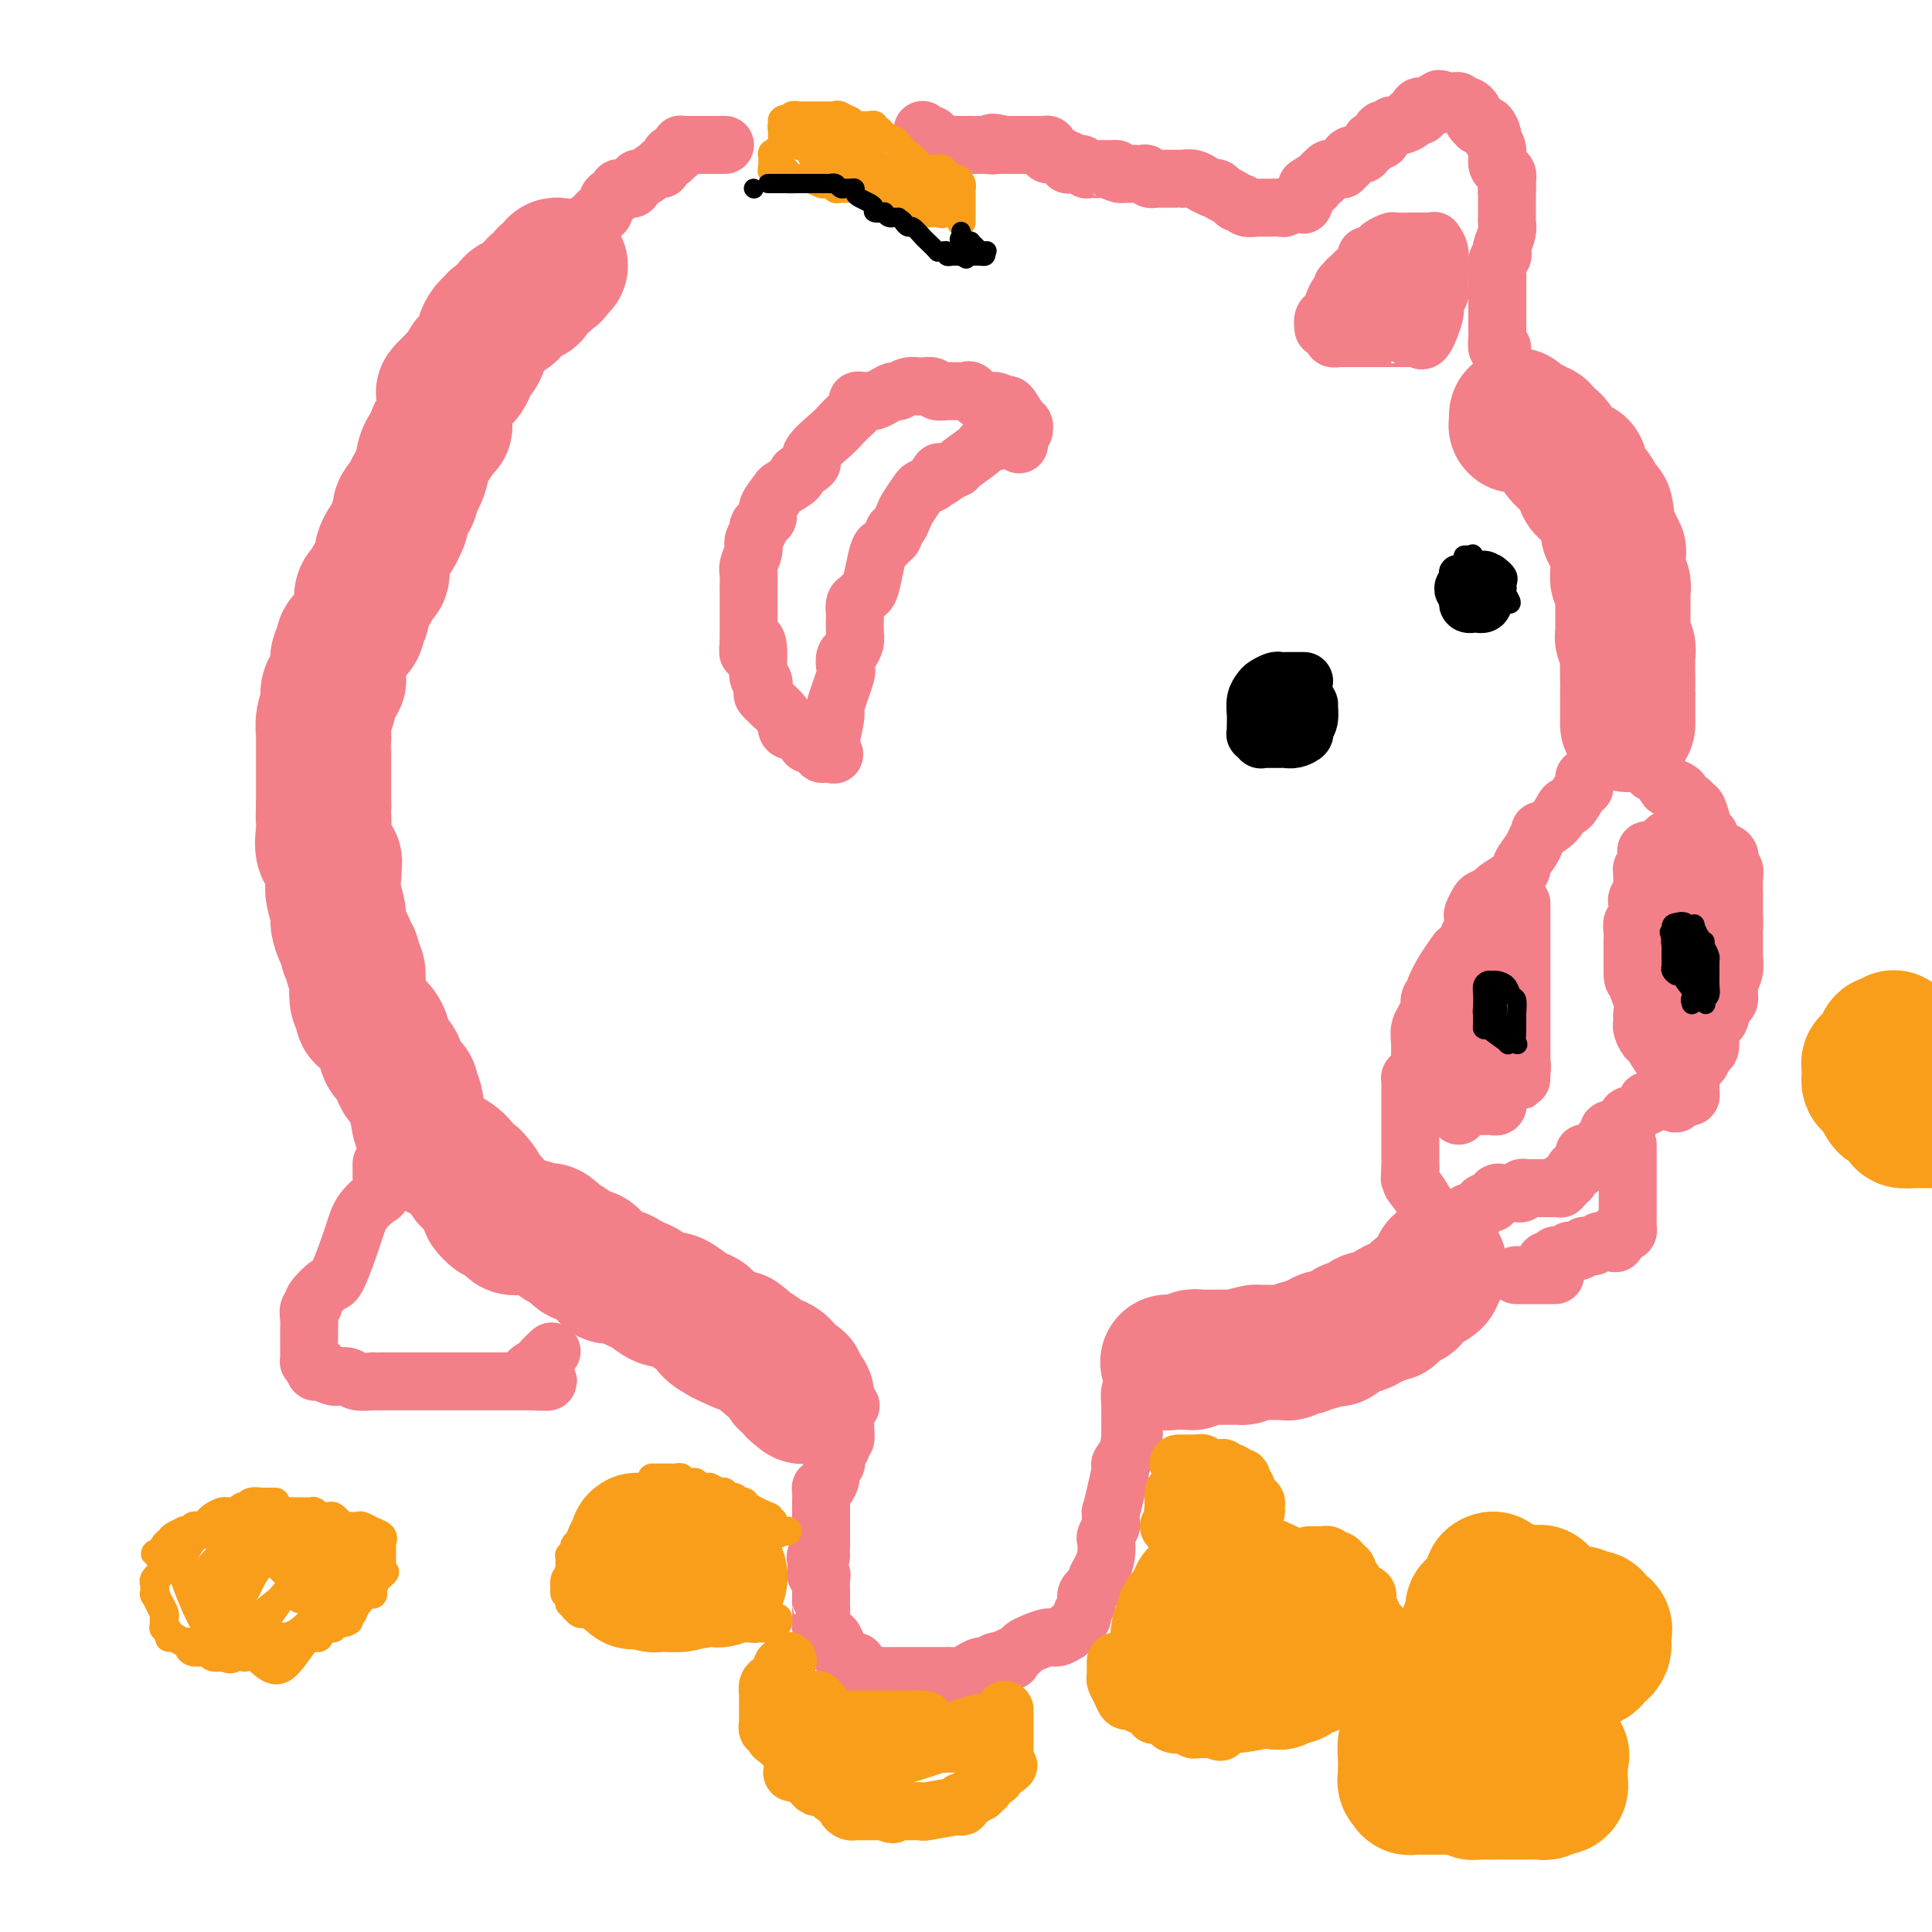 <svg viewBox='0 0 400 400' version='1.1' xmlns='http://www.w3.org/2000/svg' xmlns:xlink='http://www.w3.org/1999/xlink'><g fill='none' stroke='#F37F89' stroke-width='28' stroke-linecap='round' stroke-linejoin='round'><path d='M116,55c-0.444,-0.081 -0.888,-0.162 -1,0c-0.112,0.162 0.107,0.567 0,1c-0.107,0.433 -0.541,0.894 -1,1c-0.459,0.106 -0.945,-0.144 -1,0c-0.055,0.144 0.319,0.683 0,1c-0.319,0.317 -1.333,0.414 -2,1c-0.667,0.586 -0.987,1.663 -1,2c-0.013,0.337 0.282,-0.064 0,0c-0.282,0.064 -1.140,0.595 -2,1c-0.860,0.405 -1.722,0.686 -2,1c-0.278,0.314 0.028,0.661 0,1c-0.028,0.339 -0.389,0.670 -1,1c-0.611,0.330 -1.472,0.658 -2,1c-0.528,0.342 -0.724,0.697 -1,1c-0.276,0.303 -0.634,0.552 -1,1c-0.366,0.448 -0.741,1.093 -1,2c-0.259,0.907 -0.401,2.074 -1,3c-0.599,0.926 -1.655,1.609 -2,2c-0.345,0.391 0.023,0.490 0,1c-0.023,0.510 -0.435,1.431 -1,2c-0.565,0.569 -1.282,0.784 -2,1'/><path d='M94,79c-3.646,3.910 -1.761,1.684 -1,1c0.761,-0.684 0.397,0.173 0,1c-0.397,0.827 -0.829,1.622 -1,3c-0.171,1.378 -0.082,3.337 0,4c0.082,0.663 0.159,0.028 0,0c-0.159,-0.028 -0.552,0.550 -1,1c-0.448,0.450 -0.951,0.772 -1,1c-0.049,0.228 0.357,0.361 0,1c-0.357,0.639 -1.476,1.785 -2,3c-0.524,1.215 -0.452,2.500 -1,4c-0.548,1.500 -1.716,3.214 -2,4c-0.284,0.786 0.316,0.644 0,1c-0.316,0.356 -1.547,1.211 -2,2c-0.453,0.789 -0.130,1.511 0,2c0.130,0.489 0.065,0.744 0,1'/><path d='M83,108c-1.903,4.640 -1.159,1.739 -1,1c0.159,-0.739 -0.267,0.685 -1,2c-0.733,1.315 -1.774,2.520 -2,4c-0.226,1.480 0.361,3.234 0,4c-0.361,0.766 -1.670,0.544 -2,1c-0.330,0.456 0.320,1.592 0,2c-0.320,0.408 -1.610,0.089 -2,1c-0.390,0.911 0.121,3.053 0,4c-0.121,0.947 -0.874,0.700 -1,1c-0.126,0.300 0.374,1.146 0,2c-0.374,0.854 -1.620,1.717 -2,2c-0.380,0.283 0.108,-0.015 0,0c-0.108,0.015 -0.813,0.343 -1,1c-0.187,0.657 0.143,1.643 0,2c-0.143,0.357 -0.760,0.083 -1,1c-0.240,0.917 -0.103,3.023 0,4c0.103,0.977 0.172,0.823 0,1c-0.172,0.177 -0.586,0.683 -1,1c-0.414,0.317 -0.829,0.445 -1,1c-0.171,0.555 -0.098,1.536 0,2c0.098,0.464 0.223,0.412 0,1c-0.223,0.588 -0.792,1.815 -1,3c-0.208,1.185 -0.056,2.329 0,3c0.056,0.671 0.015,0.868 0,1c-0.015,0.132 -0.004,0.198 0,1c0.004,0.802 0.001,2.339 0,3c-0.001,0.661 -0.000,0.445 0,1c0.000,0.555 0.000,1.880 0,3c-0.000,1.120 -0.000,2.034 0,3c0.000,0.966 0.000,1.983 0,3'/><path d='M67,167c-0.152,4.199 -0.033,2.697 0,2c0.033,-0.697 -0.019,-0.590 0,0c0.019,0.590 0.108,1.663 0,3c-0.108,1.337 -0.414,2.937 0,4c0.414,1.063 1.547,1.589 2,2c0.453,0.411 0.227,0.705 0,1'/><path d='M69,179c0.305,2.205 0.067,1.716 0,2c-0.067,0.284 0.037,1.339 0,2c-0.037,0.661 -0.216,0.926 0,2c0.216,1.074 0.827,2.956 1,4c0.173,1.044 -0.093,1.248 0,2c0.093,0.752 0.546,2.051 1,3c0.454,0.949 0.910,1.548 1,2c0.090,0.452 -0.186,0.757 0,1c0.186,0.243 0.833,0.425 1,1c0.167,0.575 -0.148,1.544 0,2c0.148,0.456 0.757,0.399 1,1c0.243,0.601 0.118,1.862 0,3c-0.118,1.138 -0.231,2.155 0,3c0.231,0.845 0.806,1.518 1,2c0.194,0.482 0.006,0.771 0,1c-0.006,0.229 0.168,0.396 1,1c0.832,0.604 2.322,1.643 3,3c0.678,1.357 0.545,3.032 1,4c0.455,0.968 1.498,1.229 2,2c0.502,0.771 0.462,2.051 1,3c0.538,0.949 1.654,1.566 2,2c0.346,0.434 -0.077,0.683 0,1c0.077,0.317 0.652,0.700 1,2c0.348,1.300 0.467,3.516 1,5c0.533,1.484 1.480,2.237 2,3c0.520,0.763 0.612,1.536 1,2c0.388,0.464 1.073,0.619 2,1c0.927,0.381 2.096,0.987 3,2c0.904,1.013 1.544,2.432 2,3c0.456,0.568 0.728,0.284 1,0'/><path d='M98,244c1.785,1.869 1.749,2.542 2,3c0.251,0.458 0.789,0.700 1,1c0.211,0.300 0.095,0.658 0,1c-0.095,0.342 -0.170,0.669 0,1c0.170,0.331 0.585,0.665 1,1'/><path d='M102,251c0.732,1.055 0.564,0.192 1,0c0.436,-0.192 1.478,0.287 2,1c0.522,0.713 0.525,1.659 1,2c0.475,0.341 1.423,0.078 2,0c0.577,-0.078 0.783,0.030 1,0c0.217,-0.030 0.444,-0.196 1,0c0.556,0.196 1.440,0.756 2,1c0.560,0.244 0.797,0.172 1,0c0.203,-0.172 0.372,-0.445 1,0c0.628,0.445 1.716,1.607 2,2c0.284,0.393 -0.236,0.018 0,0c0.236,-0.018 1.228,0.323 2,1c0.772,0.677 1.325,1.692 2,2c0.675,0.308 1.472,-0.089 2,0c0.528,0.089 0.789,0.664 1,1c0.211,0.336 0.374,0.432 1,1c0.626,0.568 1.717,1.606 2,2c0.283,0.394 -0.241,0.144 0,0c0.241,-0.144 1.246,-0.180 2,0c0.754,0.180 1.255,0.578 2,1c0.745,0.422 1.733,0.869 2,1c0.267,0.131 -0.186,-0.054 0,0c0.186,0.054 1.012,0.347 2,1c0.988,0.653 2.139,1.666 3,2c0.861,0.334 1.434,-0.010 2,0c0.566,0.010 1.127,0.373 2,1c0.873,0.627 2.059,1.519 3,2c0.941,0.481 1.638,0.553 2,1c0.362,0.447 0.389,1.271 1,2c0.611,0.729 1.805,1.365 3,2'/><path d='M150,277c8.054,3.976 4.190,0.915 3,0c-1.190,-0.915 0.296,0.314 1,1c0.704,0.686 0.626,0.827 1,1c0.374,0.173 1.199,0.379 2,1c0.801,0.621 1.576,1.659 2,2c0.424,0.341 0.495,-0.014 1,0c0.505,0.014 1.444,0.396 2,1c0.556,0.604 0.730,1.430 1,2c0.270,0.570 0.636,0.885 1,1c0.364,0.115 0.726,0.031 1,0c0.274,-0.031 0.458,-0.008 0,0c-0.458,0.008 -1.560,0.002 -2,0c-0.440,-0.002 -0.220,-0.001 0,0'/><path d='M163,286c2.178,1.635 1.124,1.222 1,1c-0.124,-0.222 0.684,-0.252 1,0c0.316,0.252 0.141,0.785 0,1c-0.141,0.215 -0.248,0.110 0,0c0.248,-0.110 0.850,-0.225 1,0c0.150,0.225 -0.152,0.791 0,1c0.152,0.209 0.758,0.060 1,0c0.242,-0.060 0.121,-0.030 0,0'/><path d='M298,262c-0.036,-0.088 -0.071,-0.176 0,0c0.071,0.176 0.250,0.615 0,1c-0.250,0.385 -0.927,0.715 -1,1c-0.073,0.285 0.458,0.524 0,1c-0.458,0.476 -1.906,1.188 -3,2c-1.094,0.812 -1.834,1.724 -2,2c-0.166,0.276 0.240,-0.085 0,0c-0.240,0.085 -1.127,0.615 -2,1c-0.873,0.385 -1.731,0.624 -2,1c-0.269,0.376 0.050,0.888 0,1c-0.050,0.112 -0.469,-0.176 -1,0c-0.531,0.176 -1.174,0.816 -2,1c-0.826,0.184 -1.836,-0.087 -2,0c-0.164,0.087 0.518,0.531 0,1c-0.518,0.469 -2.237,0.962 -3,1c-0.763,0.038 -0.572,-0.378 -1,0c-0.428,0.378 -1.476,1.550 -2,2c-0.524,0.450 -0.526,0.177 -1,0c-0.474,-0.177 -1.421,-0.259 -2,0c-0.579,0.259 -0.789,0.858 -1,1c-0.211,0.142 -0.424,-0.172 -1,0c-0.576,0.172 -1.516,0.831 -2,1c-0.484,0.169 -0.514,-0.151 -1,0c-0.486,0.151 -1.429,0.772 -2,1c-0.571,0.228 -0.769,0.061 -1,0c-0.231,-0.061 -0.495,-0.016 -1,0c-0.505,0.016 -1.251,0.004 -2,0c-0.749,-0.004 -1.500,-0.001 -2,0c-0.500,0.001 -0.750,0.001 -1,0'/><path d='M260,280c-3.346,0.691 -3.211,0.917 -3,1c0.211,0.083 0.499,0.022 0,0c-0.499,-0.022 -1.783,-0.006 -3,0c-1.217,0.006 -2.365,0.002 -3,0c-0.635,-0.002 -0.758,-0.000 -1,0c-0.242,0.000 -0.605,-0.001 -1,0c-0.395,0.001 -0.823,0.004 -1,0c-0.177,-0.004 -0.103,-0.015 0,0c0.103,0.015 0.234,0.057 0,0c-0.234,-0.057 -0.832,-0.211 -1,0c-0.168,0.211 0.096,0.789 0,1c-0.096,0.211 -0.551,0.057 -1,0c-0.449,-0.057 -0.891,-0.015 -1,0c-0.109,0.015 0.114,0.004 0,0c-0.114,-0.004 -0.567,-0.001 -1,0c-0.433,0.001 -0.848,0.000 -1,0c-0.152,-0.000 -0.041,-0.000 0,0c0.041,0.000 0.012,0.000 0,0c-0.012,-0.000 -0.006,-0.000 0,0'/><path d='M243,282c-2.569,0.309 -0.493,0.083 0,0c0.493,-0.083 -0.598,-0.022 -1,0c-0.402,0.022 -0.115,0.006 0,0c0.115,-0.006 0.057,-0.003 0,0'/><path d='M337,150c-0.000,-0.322 -0.000,-0.645 0,-1c0.000,-0.355 0.000,-0.743 0,-1c-0.000,-0.257 -0.000,-0.385 0,-1c0.000,-0.615 0.000,-1.719 0,-2c-0.000,-0.281 -0.000,0.261 0,0c0.000,-0.261 0.001,-1.325 0,-2c-0.001,-0.675 -0.004,-0.959 0,-1c0.004,-0.041 0.015,0.163 0,-1c-0.015,-1.163 -0.057,-3.691 0,-5c0.057,-1.309 0.211,-1.399 0,-2c-0.211,-0.601 -0.789,-1.713 -1,-2c-0.211,-0.287 -0.057,0.251 0,0c0.057,-0.251 0.015,-1.290 0,-2c-0.015,-0.710 -0.004,-1.089 0,-2c0.004,-0.911 0.002,-2.352 0,-3c-0.002,-0.648 -0.004,-0.502 0,-1c0.004,-0.498 0.015,-1.641 0,-2c-0.015,-0.359 -0.057,0.065 0,0c0.057,-0.065 0.211,-0.621 0,-1c-0.211,-0.379 -0.788,-0.583 -1,-1c-0.212,-0.417 -0.061,-1.048 0,-2c0.061,-0.952 0.031,-2.226 0,-3c-0.031,-0.774 -0.064,-1.050 0,-1c0.064,0.050 0.223,0.426 0,0c-0.223,-0.426 -0.829,-1.653 -1,-2c-0.171,-0.347 0.094,0.187 0,0c-0.094,-0.187 -0.547,-1.093 -1,-2'/><path d='M333,110c-0.751,-6.850 -0.630,-3.974 -1,-4c-0.370,-0.026 -1.232,-2.953 -2,-4c-0.768,-1.047 -1.444,-0.212 -2,-1c-0.556,-0.788 -0.993,-3.198 -1,-4c-0.007,-0.802 0.416,0.003 0,0c-0.416,-0.003 -1.671,-0.814 -2,-1c-0.329,-0.186 0.266,0.252 0,0c-0.266,-0.252 -1.395,-1.195 -2,-2c-0.605,-0.805 -0.688,-1.473 -1,-2c-0.312,-0.527 -0.854,-0.912 -1,-1c-0.146,-0.088 0.105,0.120 0,0c-0.105,-0.120 -0.567,-0.568 -1,-1c-0.433,-0.432 -0.838,-0.847 -1,-1c-0.162,-0.153 -0.081,-0.045 0,0c0.081,0.045 0.163,0.026 0,0c-0.163,-0.026 -0.569,-0.060 -1,0c-0.431,0.060 -0.885,0.212 -1,0c-0.115,-0.212 0.109,-0.789 0,-1c-0.109,-0.211 -0.551,-0.056 -1,0c-0.449,0.056 -0.905,0.012 -1,0c-0.095,-0.012 0.171,0.007 0,0c-0.171,-0.007 -0.778,-0.041 -1,0c-0.222,0.041 -0.060,0.155 0,0c0.060,-0.155 0.016,-0.580 0,-1c-0.016,-0.420 -0.005,-0.834 0,-1c0.005,-0.166 0.002,-0.083 0,0'/></g>
<g fill='none' stroke='#F37F89' stroke-width='12' stroke-linecap='round' stroke-linejoin='round'><path d='M311,72c-0.423,0.178 -0.845,0.357 -1,0c-0.155,-0.357 -0.042,-1.249 0,-2c0.042,-0.751 0.011,-1.361 0,-2c-0.011,-0.639 -0.004,-1.306 0,-2c0.004,-0.694 0.005,-1.414 0,-3c-0.005,-1.586 -0.015,-4.036 0,-5c0.015,-0.964 0.056,-0.442 0,-1c-0.056,-0.558 -0.207,-2.198 0,-3c0.207,-0.802 0.774,-0.768 1,-1c0.226,-0.232 0.113,-0.730 0,-1c-0.113,-0.270 -0.226,-0.311 0,-1c0.226,-0.689 0.793,-2.026 1,-3c0.207,-0.974 0.056,-1.585 0,-2c-0.056,-0.415 -0.015,-0.635 0,-1c0.015,-0.365 0.004,-0.875 0,-1c-0.004,-0.125 -0.001,0.135 0,0c0.001,-0.135 0.000,-0.665 0,-1c-0.000,-0.335 -0.000,-0.475 0,-1c0.000,-0.525 0.000,-1.436 0,-2c-0.000,-0.564 -0.000,-0.782 0,-1'/><path d='M312,39c0.155,-5.062 0.043,-1.215 0,0c-0.043,1.215 -0.015,-0.200 0,-1c0.015,-0.800 0.019,-0.985 0,-1c-0.019,-0.015 -0.062,0.138 0,0c0.062,-0.138 0.228,-0.568 0,-1c-0.228,-0.432 -0.850,-0.865 -1,-1c-0.150,-0.135 0.171,0.029 0,0c-0.171,-0.029 -0.833,-0.250 -1,-1c-0.167,-0.750 0.161,-2.029 0,-3c-0.161,-0.971 -0.813,-1.633 -1,-2c-0.187,-0.367 0.089,-0.438 0,-1c-0.089,-0.562 -0.545,-1.614 -1,-2c-0.455,-0.386 -0.910,-0.106 -1,0c-0.090,0.106 0.186,0.040 0,0c-0.186,-0.040 -0.834,-0.052 -1,0c-0.166,0.052 0.149,0.168 0,0c-0.149,-0.168 -0.760,-0.620 -1,-1c-0.240,-0.380 -0.107,-0.689 0,-1c0.107,-0.311 0.187,-0.623 0,-1c-0.187,-0.377 -0.642,-0.819 -1,-1c-0.358,-0.181 -0.618,-0.101 -1,0c-0.382,0.101 -0.885,0.223 -1,0c-0.115,-0.223 0.160,-0.792 0,-1c-0.160,-0.208 -0.754,-0.056 -1,0c-0.246,0.056 -0.143,0.015 0,0c0.143,-0.015 0.327,-0.004 0,0c-0.327,0.004 -1.163,0.002 -2,0'/><path d='M299,21c-1.700,-1.066 -0.950,-0.230 -1,0c-0.050,0.230 -0.901,-0.145 -1,0c-0.099,0.145 0.554,0.809 0,1c-0.554,0.191 -2.315,-0.089 -3,0c-0.685,0.089 -0.296,0.549 0,1c0.296,0.451 0.497,0.892 0,1c-0.497,0.108 -1.691,-0.116 -2,0c-0.309,0.116 0.269,0.571 0,1c-0.269,0.429 -1.383,0.831 -2,1c-0.617,0.169 -0.738,0.106 -1,0c-0.262,-0.106 -0.667,-0.253 -1,0c-0.333,0.253 -0.596,0.908 -1,1c-0.404,0.092 -0.949,-0.379 -1,0c-0.051,0.379 0.391,1.608 0,2c-0.391,0.392 -1.614,-0.053 -2,0c-0.386,0.053 0.064,0.605 0,1c-0.064,0.395 -0.643,0.632 -1,1c-0.357,0.368 -0.492,0.868 -1,1c-0.508,0.132 -1.389,-0.104 -2,0c-0.611,0.104 -0.951,0.550 -1,1c-0.049,0.450 0.194,0.906 0,1c-0.194,0.094 -0.825,-0.172 -1,0c-0.175,0.172 0.107,0.782 0,1c-0.107,0.218 -0.603,0.043 -1,0c-0.397,-0.043 -0.694,0.045 -1,0c-0.306,-0.045 -0.622,-0.222 -1,0c-0.378,0.222 -0.820,0.844 -1,1c-0.180,0.156 -0.100,-0.154 0,0c0.100,0.154 0.219,0.772 0,1c-0.219,0.228 -0.777,0.065 -1,0c-0.223,-0.065 -0.112,-0.033 0,0'/><path d='M273,37c-4.265,2.641 -1.928,1.242 -1,1c0.928,-0.242 0.446,0.671 0,1c-0.446,0.329 -0.855,0.073 -1,0c-0.145,-0.073 -0.025,0.036 0,0c0.025,-0.036 -0.046,-0.216 0,0c0.046,0.216 0.208,0.829 0,1c-0.208,0.171 -0.788,-0.098 -1,0c-0.212,0.098 -0.057,0.565 0,1c0.057,0.435 0.016,0.839 0,1c-0.016,0.161 -0.008,0.081 0,0'/><path d='M270,42c-0.411,0.769 0.060,0.192 0,0c-0.060,-0.192 -0.651,0.001 -1,0c-0.349,-0.001 -0.457,-0.196 -1,0c-0.543,0.196 -1.521,0.785 -2,1c-0.479,0.215 -0.458,0.058 -1,0c-0.542,-0.058 -1.648,-0.015 -2,0c-0.352,0.015 0.050,0.004 0,0c-0.050,-0.004 -0.554,-0.001 -1,0c-0.446,0.001 -0.836,-0.000 -1,0c-0.164,0.000 -0.103,0.001 0,0c0.103,-0.001 0.249,-0.004 0,0c-0.249,0.004 -0.893,0.016 -1,0c-0.107,-0.016 0.323,-0.060 0,0c-0.323,0.060 -1.400,0.224 -2,0c-0.600,-0.224 -0.724,-0.834 -1,-1c-0.276,-0.166 -0.704,0.113 -1,0c-0.296,-0.113 -0.461,-0.618 -1,-1c-0.539,-0.382 -1.453,-0.641 -2,-1c-0.547,-0.359 -0.728,-0.817 -1,-1c-0.272,-0.183 -0.636,-0.092 -1,0'/><path d='M251,39c-1.757,-0.785 -1.650,-0.746 -2,-1c-0.350,-0.254 -1.155,-0.800 -2,-1c-0.845,-0.200 -1.728,-0.054 -2,0c-0.272,0.054 0.067,0.014 0,0c-0.067,-0.014 -0.539,-0.004 -1,0c-0.461,0.004 -0.911,0.001 -1,0c-0.089,-0.001 0.182,-0.000 0,0c-0.182,0.000 -0.818,0.000 -1,0c-0.182,-0.000 0.091,-0.000 0,0c-0.091,0.000 -0.546,0.000 -1,0c-0.454,-0.000 -0.905,-0.000 -1,0c-0.095,0.000 0.168,0.001 0,0c-0.168,-0.001 -0.767,-0.004 -1,0c-0.233,0.004 -0.099,0.015 0,0c0.099,-0.015 0.164,-0.057 0,0c-0.164,0.057 -0.556,0.211 -1,0c-0.444,-0.211 -0.940,-0.789 -1,-1c-0.060,-0.211 0.316,-0.057 0,0c-0.316,0.057 -1.325,0.015 -2,0c-0.675,-0.015 -1.016,-0.004 -1,0c0.016,0.004 0.389,0.001 0,0c-0.389,-0.001 -1.540,-0.000 -2,0c-0.460,0.000 -0.230,0.000 0,0'/><path d='M232,36c-3.103,-0.691 -1.360,-0.917 -1,-1c0.360,-0.083 -0.663,-0.022 -1,0c-0.337,0.022 0.011,0.006 0,0c-0.011,-0.006 -0.380,-0.000 -1,0c-0.620,0.000 -1.490,-0.004 -2,0c-0.510,0.004 -0.662,0.015 -1,0c-0.338,-0.015 -0.864,-0.057 -1,0c-0.136,0.057 0.117,0.212 0,0c-0.117,-0.212 -0.605,-0.793 -1,-1c-0.395,-0.207 -0.698,-0.040 -1,0c-0.302,0.040 -0.605,-0.046 -1,0c-0.395,0.046 -0.884,0.223 -1,0c-0.116,-0.223 0.140,-0.847 0,-1c-0.140,-0.153 -0.678,0.166 -1,0c-0.322,-0.166 -0.429,-0.815 -1,-1c-0.571,-0.185 -1.606,0.094 -2,0c-0.394,-0.094 -0.146,-0.561 0,-1c0.146,-0.439 0.190,-0.850 0,-1c-0.190,-0.150 -0.614,-0.040 -1,0c-0.386,0.040 -0.733,0.011 -1,0c-0.267,-0.011 -0.454,-0.003 -1,0c-0.546,0.003 -1.452,0.001 -2,0c-0.548,-0.001 -0.739,-0.000 -1,0c-0.261,0.000 -0.592,0.000 -1,0c-0.408,-0.000 -0.893,-0.000 -1,0c-0.107,0.000 0.163,0.000 0,0c-0.163,-0.000 -0.761,-0.000 -1,0c-0.239,0.000 -0.120,0.000 0,0'/><path d='M208,30c-4.051,-0.928 -2.180,-0.249 -2,0c0.180,0.249 -1.332,0.067 -2,0c-0.668,-0.067 -0.494,-0.018 -1,0c-0.506,0.018 -1.694,0.005 -2,0c-0.306,-0.005 0.268,-0.001 0,0c-0.268,0.001 -1.377,0.000 -2,0c-0.623,-0.000 -0.758,0.001 -1,0c-0.242,-0.001 -0.591,-0.004 -1,0c-0.409,0.004 -0.879,0.015 -1,0c-0.121,-0.015 0.107,-0.056 0,0c-0.107,0.056 -0.550,0.207 -1,0c-0.450,-0.207 -0.908,-0.774 -1,-1c-0.092,-0.226 0.182,-0.112 0,0c-0.182,0.112 -0.819,0.222 -1,0c-0.181,-0.222 0.095,-0.778 0,-1c-0.095,-0.222 -0.561,-0.112 -1,0c-0.439,0.112 -0.850,0.226 -1,0c-0.150,-0.226 -0.041,-0.792 0,-1c0.041,-0.208 0.012,-0.060 0,0c-0.012,0.060 -0.006,0.030 0,0'/><path d='M150,30c-0.032,0.000 -0.064,0.000 0,0c0.064,-0.000 0.223,-0.000 0,0c-0.223,0.000 -0.830,0.000 -1,0c-0.170,-0.000 0.095,-0.000 0,0c-0.095,0.000 -0.551,0.000 -1,0c-0.449,-0.000 -0.891,-0.000 -1,0c-0.109,0.000 0.115,0.000 0,0c-0.115,-0.000 -0.571,-0.000 -1,0c-0.429,0.000 -0.832,0.000 -1,0c-0.168,-0.000 -0.100,-0.000 0,0c0.100,0.000 0.233,0.000 0,0c-0.233,-0.000 -0.832,-0.000 -1,0c-0.168,0.000 0.095,0.000 0,0c-0.095,-0.000 -0.547,-0.001 -1,0c-0.453,0.001 -0.905,0.003 -1,0c-0.095,-0.003 0.168,-0.012 0,0c-0.168,0.012 -0.767,0.044 -1,0c-0.233,-0.044 -0.101,-0.166 0,0c0.101,0.166 0.172,0.619 0,1c-0.172,0.381 -0.586,0.691 -1,1'/><path d='M140,32c-1.806,0.260 -1.322,-0.090 -1,0c0.322,0.090 0.482,0.620 0,1c-0.482,0.380 -1.607,0.609 -2,1c-0.393,0.391 -0.053,0.942 0,1c0.053,0.058 -0.181,-0.378 -1,0c-0.819,0.378 -2.223,1.569 -3,2c-0.777,0.431 -0.926,0.100 -1,0c-0.074,-0.100 -0.071,0.029 0,0c0.071,-0.029 0.212,-0.218 0,0c-0.212,0.218 -0.778,0.843 -1,1c-0.222,0.157 -0.102,-0.155 0,0c0.102,0.155 0.184,0.778 0,1c-0.184,0.222 -0.636,0.045 -1,0c-0.364,-0.045 -0.641,0.044 -1,0c-0.359,-0.044 -0.799,-0.219 -1,0c-0.201,0.219 -0.163,0.832 0,1c0.163,0.168 0.451,-0.109 0,0c-0.451,0.109 -1.641,0.604 -2,1c-0.359,0.396 0.114,0.695 0,1c-0.114,0.305 -0.815,0.618 -1,1c-0.185,0.382 0.148,0.833 0,1c-0.148,0.167 -0.775,0.048 -1,0c-0.225,-0.048 -0.046,-0.027 0,0c0.046,0.027 -0.040,0.060 0,0c0.040,-0.060 0.207,-0.212 0,0c-0.207,0.212 -0.786,0.788 -1,1c-0.214,0.212 -0.061,0.061 0,0c0.061,-0.061 0.031,-0.030 0,0'/><path d='M123,45c-2.833,2.167 -1.417,1.083 0,0'/><path d='M341,159c-0.120,0.031 -0.239,0.063 0,0c0.239,-0.063 0.838,-0.219 1,0c0.162,0.219 -0.113,0.814 0,1c0.113,0.186 0.613,-0.038 1,0c0.387,0.038 0.662,0.339 1,1c0.338,0.661 0.739,1.682 1,2c0.261,0.318 0.381,-0.068 1,0c0.619,0.068 1.738,0.591 2,1c0.262,0.409 -0.333,0.703 0,1c0.333,0.297 1.594,0.598 2,1c0.406,0.402 -0.045,0.906 0,1c0.045,0.094 0.584,-0.222 1,0c0.416,0.222 0.707,0.981 1,2c0.293,1.019 0.587,2.298 1,3c0.413,0.702 0.946,0.829 1,1c0.054,0.171 -0.370,0.388 0,1c0.370,0.612 1.534,1.621 2,2c0.466,0.379 0.234,0.128 0,0c-0.234,-0.128 -0.469,-0.135 0,0c0.469,0.135 1.642,0.411 2,1c0.358,0.589 -0.100,1.492 0,2c0.100,0.508 0.759,0.621 1,1c0.241,0.379 0.065,1.022 0,2c-0.065,0.978 -0.017,2.290 0,3c0.017,0.710 0.005,0.819 0,1c-0.005,0.181 -0.001,0.433 0,1c0.001,0.567 0.000,1.448 0,2c-0.000,0.552 -0.000,0.776 0,1'/><path d='M359,190c0.155,2.041 0.041,1.644 0,2c-0.041,0.356 -0.010,1.463 0,2c0.010,0.537 -0.001,0.502 0,1c0.001,0.498 0.015,1.528 0,2c-0.015,0.472 -0.060,0.386 0,1c0.060,0.614 0.223,1.927 0,3c-0.223,1.073 -0.833,1.906 -1,3c-0.167,1.094 0.109,2.449 0,3c-0.109,0.551 -0.604,0.300 -1,1c-0.396,0.700 -0.694,2.352 -1,3c-0.306,0.648 -0.621,0.291 -1,1c-0.379,0.709 -0.822,2.485 -1,3c-0.178,0.515 -0.090,-0.230 0,0c0.090,0.230 0.183,1.437 0,2c-0.183,0.563 -0.641,0.483 -1,1c-0.359,0.517 -0.618,1.630 -1,2c-0.382,0.370 -0.887,-0.003 -1,0c-0.113,0.003 0.166,0.383 0,1c-0.166,0.617 -0.776,1.472 -1,2c-0.224,0.528 -0.060,0.729 0,1c0.060,0.271 0.017,0.612 0,1c-0.017,0.388 -0.007,0.822 0,1c0.007,0.178 0.013,0.100 0,0c-0.013,-0.100 -0.045,-0.223 0,0c0.045,0.223 0.166,0.791 0,1c-0.166,0.209 -0.619,0.060 -1,0c-0.381,-0.060 -0.691,-0.030 -1,0'/><path d='M348,227c-1.709,3.033 -0.983,0.617 -1,0c-0.017,-0.617 -0.779,0.567 -1,1c-0.221,0.433 0.099,0.116 0,0c-0.099,-0.116 -0.618,-0.031 -1,0c-0.382,0.031 -0.628,0.009 -1,0c-0.372,-0.009 -0.870,-0.003 -1,0c-0.130,0.003 0.109,0.005 0,0c-0.109,-0.005 -0.565,-0.015 -1,0c-0.435,0.015 -0.849,0.056 -1,0c-0.151,-0.056 -0.041,-0.207 0,0c0.041,0.207 0.012,0.774 0,1c-0.012,0.226 -0.006,0.113 0,0'/><path d='M337,237c0.000,0.504 0.000,1.009 0,1c-0.000,-0.009 -0.000,-0.530 0,0c0.000,0.530 0.000,2.113 0,3c-0.000,0.887 -0.000,1.078 0,1c0.000,-0.078 0.000,-0.425 0,0c-0.000,0.425 -0.000,1.620 0,2c0.000,0.380 0.000,-0.057 0,0c-0.000,0.057 -0.000,0.607 0,1c0.000,0.393 0.000,0.629 0,1c-0.000,0.371 -0.000,0.878 0,1c0.000,0.122 0.000,-0.140 0,0c-0.000,0.140 -0.000,0.683 0,1c0.000,0.317 0.000,0.410 0,1c-0.000,0.590 -0.000,1.677 0,2c0.000,0.323 0.000,-0.120 0,0c-0.000,0.120 -0.000,0.802 0,1c0.000,0.198 0.001,-0.087 0,0c-0.001,0.087 -0.003,0.545 0,1c0.003,0.455 0.011,0.906 0,1c-0.011,0.094 -0.042,-0.168 0,0c0.042,0.168 0.155,0.767 0,1c-0.155,0.233 -0.580,0.101 -1,0c-0.420,-0.101 -0.834,-0.172 -1,0c-0.166,0.172 -0.083,0.586 0,1'/><path d='M335,256c-0.549,2.878 -0.921,0.574 -1,0c-0.079,-0.574 0.133,0.582 0,1c-0.133,0.418 -0.613,0.098 -1,0c-0.387,-0.098 -0.682,0.027 -1,0c-0.318,-0.027 -0.659,-0.204 -1,0c-0.341,0.204 -0.683,0.791 -1,1c-0.317,0.209 -0.609,0.042 -1,0c-0.391,-0.042 -0.879,0.042 -1,0c-0.121,-0.042 0.126,-0.208 0,0c-0.126,0.208 -0.625,0.792 -1,1c-0.375,0.208 -0.626,0.042 -1,0c-0.374,-0.042 -0.871,0.041 -1,0c-0.129,-0.041 0.110,-0.207 0,0c-0.110,0.207 -0.569,0.788 -1,1c-0.431,0.212 -0.833,0.056 -1,0c-0.167,-0.056 -0.100,-0.011 0,0c0.100,0.011 0.233,-0.012 0,0c-0.233,0.012 -0.833,0.060 -1,0c-0.167,-0.060 0.099,-0.226 0,0c-0.099,0.226 -0.562,0.845 -1,1c-0.438,0.155 -0.849,-0.154 -1,0c-0.151,0.154 -0.041,0.772 0,1c0.041,0.228 0.012,0.065 0,0c-0.012,-0.065 -0.006,-0.033 0,0'/><path d='M338,231c0.112,0.022 0.223,0.045 0,0c-0.223,-0.045 -0.781,-0.157 -1,0c-0.219,0.157 -0.100,0.582 0,1c0.100,0.418 0.180,0.828 0,1c-0.180,0.172 -0.622,0.106 -1,0c-0.378,-0.106 -0.694,-0.254 -1,0c-0.306,0.254 -0.604,0.908 -1,1c-0.396,0.092 -0.890,-0.378 -1,0c-0.110,0.378 0.164,1.604 0,2c-0.164,0.396 -0.766,-0.037 -1,0c-0.234,0.037 -0.100,0.545 0,1c0.100,0.455 0.168,0.858 0,1c-0.168,0.142 -0.571,0.025 -1,0c-0.429,-0.025 -0.886,0.044 -1,0c-0.114,-0.044 0.113,-0.200 0,0c-0.113,0.200 -0.565,0.756 -1,1c-0.435,0.244 -0.852,0.175 -1,0c-0.148,-0.175 -0.028,-0.455 0,0c0.028,0.455 -0.035,1.646 0,2c0.035,0.354 0.167,-0.129 0,0c-0.167,0.129 -0.632,0.870 -1,1c-0.368,0.130 -0.637,-0.350 -1,0c-0.363,0.350 -0.818,1.528 -1,2c-0.182,0.472 -0.091,0.236 0,0'/><path d='M325,244c-2.178,2.254 -1.124,1.389 -1,1c0.124,-0.389 -0.683,-0.300 -1,0c-0.317,0.300 -0.144,0.813 0,1c0.144,0.187 0.259,0.050 0,0c-0.259,-0.050 -0.890,-0.013 -1,0c-0.110,0.013 0.303,0.004 0,0c-0.303,-0.004 -1.320,-0.001 -2,0c-0.680,0.001 -1.022,0.001 -1,0c0.022,-0.001 0.408,-0.001 0,0c-0.408,0.001 -1.611,0.004 -2,0c-0.389,-0.004 0.035,-0.015 0,0c-0.035,0.015 -0.530,0.057 -1,0c-0.470,-0.057 -0.914,-0.211 -1,0c-0.086,0.211 0.185,0.789 0,1c-0.185,0.211 -0.828,0.057 -1,0c-0.172,-0.057 0.125,-0.015 0,0c-0.125,0.015 -0.674,0.003 -1,0c-0.326,-0.003 -0.431,0.003 -1,0c-0.569,-0.003 -1.603,-0.016 -2,0c-0.397,0.016 -0.158,0.061 0,0c0.158,-0.061 0.236,-0.226 0,0c-0.236,0.226 -0.785,0.844 -1,1c-0.215,0.156 -0.094,-0.152 0,0c0.094,0.152 0.161,0.762 0,1c-0.161,0.238 -0.552,0.102 -1,0c-0.448,-0.102 -0.955,-0.172 -1,0c-0.045,0.172 0.373,0.585 0,1c-0.373,0.415 -1.535,0.833 -2,1c-0.465,0.167 -0.232,0.084 0,0'/><path d='M305,251c-3.325,1.083 -1.637,0.290 -1,0c0.637,-0.290 0.223,-0.078 0,0c-0.223,0.078 -0.256,0.021 0,0c0.256,-0.021 0.800,-0.006 1,0c0.200,0.006 0.057,0.002 0,0c-0.057,-0.002 -0.029,-0.001 0,0'/><path d='M322,264c-0.301,0.000 -0.602,0.000 -1,0c-0.398,0.000 -0.894,0.000 -1,0c-0.106,0.000 0.179,0.000 0,0c-0.179,0.000 -0.821,0.000 -1,0c-0.179,0.000 0.106,0.000 0,0c-0.106,0.000 -0.602,0.000 -1,0c-0.398,0.000 -0.699,0.000 -1,0c-0.301,0.000 -0.602,0.000 -1,0c-0.398,0.000 -0.891,0.000 -1,0c-0.109,0.000 0.167,0.000 0,0c-0.167,0.000 -0.777,0.000 -1,0c-0.223,0.000 -0.060,0.000 0,0c0.060,-0.000 0.017,0.000 0,0c-0.017,0.000 -0.009,0.000 0,0'/><path d='M328,161c0.004,0.308 0.008,0.616 0,1c-0.008,0.384 -0.029,0.843 0,1c0.029,0.157 0.108,0.013 0,0c-0.108,-0.013 -0.405,0.106 -1,1c-0.595,0.894 -1.489,2.564 -2,3c-0.511,0.436 -0.638,-0.360 -1,0c-0.362,0.360 -0.960,1.877 -2,3c-1.040,1.123 -2.521,1.853 -3,2c-0.479,0.147 0.045,-0.288 0,0c-0.045,0.288 -0.658,1.298 -1,2c-0.342,0.702 -0.414,1.095 -1,2c-0.586,0.905 -1.686,2.322 -2,3c-0.314,0.678 0.158,0.616 0,1c-0.158,0.384 -0.945,1.215 -2,2c-1.055,0.785 -2.377,1.524 -3,2c-0.623,0.476 -0.545,0.690 -1,1c-0.455,0.310 -1.442,0.716 -2,1c-0.558,0.284 -0.688,0.445 -1,1c-0.312,0.555 -0.804,1.502 -1,2c-0.196,0.498 -0.094,0.546 0,1c0.094,0.454 0.179,1.315 0,2c-0.179,0.685 -0.623,1.196 -1,2c-0.377,0.804 -0.689,1.902 -1,3'/><path d='M303,197c-0.808,1.673 -0.828,0.357 -1,0c-0.172,-0.357 -0.495,0.245 -1,1c-0.505,0.755 -1.192,1.663 -2,3c-0.808,1.337 -1.737,3.105 -2,4c-0.263,0.895 0.141,0.918 0,1c-0.141,0.082 -0.826,0.223 -1,1c-0.174,0.777 0.164,2.190 0,3c-0.164,0.810 -0.829,1.018 -1,1c-0.171,-0.018 0.151,-0.263 0,0c-0.151,0.263 -0.775,1.035 -1,2c-0.225,0.965 -0.050,2.124 0,3c0.050,0.876 -0.025,1.468 0,2c0.025,0.532 0.150,1.005 0,2c-0.150,0.995 -0.576,2.512 -1,3c-0.424,0.488 -0.846,-0.052 -1,0c-0.154,0.052 -0.041,0.695 0,1c0.041,0.305 0.011,0.270 0,1c-0.011,0.730 -0.003,2.224 0,3c0.003,0.776 0.001,0.835 0,1c-0.001,0.165 -0.000,0.436 0,1c0.000,0.564 0.000,1.421 0,2c-0.000,0.579 -0.000,0.879 0,1c0.000,0.121 0.000,0.061 0,0c-0.000,-0.061 -0.000,-0.125 0,0c0.000,0.125 0.000,0.440 0,1c-0.000,0.560 -0.000,1.367 0,2c0.000,0.633 0.000,1.094 0,2c-0.000,0.906 -0.000,2.259 0,3c0.000,0.741 0.000,0.871 0,1'/><path d='M292,242c-0.301,4.387 -0.052,0.854 0,0c0.052,-0.854 -0.091,0.972 0,2c0.091,1.028 0.417,1.260 1,2c0.583,0.740 1.424,1.988 2,3c0.576,1.012 0.886,1.787 1,2c0.114,0.213 0.031,-0.135 0,0c-0.031,0.135 -0.009,0.753 0,1c0.009,0.247 0.004,0.124 0,0'/><path d='M315,187c0.000,0.305 0.000,0.609 0,1c0.000,0.391 0.000,0.868 0,1c0.000,0.132 0.000,-0.079 0,0c0.000,0.079 0.000,0.450 0,1c0.000,0.550 0.000,1.278 0,2c0.000,0.722 0.000,1.437 0,2c-0.000,0.563 0.000,0.975 0,1c0.000,0.025 0.000,-0.336 0,0c0.000,0.336 0.000,1.371 0,2c0.000,0.629 0.000,0.854 0,1c0.000,0.146 0.000,0.215 0,1c0.000,0.785 -0.000,2.287 0,3c0.000,0.713 0.000,0.637 0,1c0.000,0.363 0.000,1.166 0,2c0.000,0.834 0.000,1.701 0,2c0.000,0.299 -0.000,0.031 0,0c0.000,-0.031 0.000,0.177 0,1c0.000,0.823 -0.000,2.263 0,3c0.000,0.737 0.000,0.771 0,1c0.000,0.229 -0.000,0.652 0,1c0.000,0.348 0.000,0.621 0,1c0.000,0.379 -0.000,0.865 0,1c0.000,0.135 0.000,-0.080 0,0c0.000,0.080 -0.000,0.454 0,1c0.000,0.546 0.000,1.262 0,2c0.000,0.738 0.000,1.496 0,2c0.000,0.504 0.000,0.752 0,1'/><path d='M315,221c-0.019,5.218 -0.066,1.262 0,0c0.066,-1.262 0.244,0.169 0,1c-0.244,0.831 -0.910,1.063 -1,1c-0.090,-0.063 0.396,-0.421 0,0c-0.396,0.421 -1.675,1.619 -2,2c-0.325,0.381 0.305,-0.057 0,0c-0.305,0.057 -1.545,0.607 -2,1c-0.455,0.393 -0.126,0.627 0,1c0.126,0.373 0.049,0.885 0,1c-0.049,0.115 -0.069,-0.165 0,0c0.069,0.165 0.227,0.776 0,1c-0.227,0.224 -0.839,0.060 -1,0c-0.161,-0.060 0.130,-0.016 0,0c-0.130,0.016 -0.680,0.004 -1,0c-0.320,-0.004 -0.411,-0.001 -1,0c-0.589,0.001 -1.677,0.000 -2,0c-0.323,-0.000 0.120,-0.000 0,0c-0.120,0.000 -0.801,0.000 -1,0c-0.199,-0.000 0.086,-0.000 0,0c-0.086,0.000 -0.543,0.000 -1,0'/><path d='M303,229c-0.713,0.246 0.005,0.861 0,1c-0.005,0.139 -0.734,-0.200 -1,0c-0.266,0.200 -0.068,0.938 0,1c0.068,0.062 0.007,-0.551 0,-1c-0.007,-0.449 0.040,-0.732 0,-1c-0.040,-0.268 -0.168,-0.519 0,-2c0.168,-1.481 0.634,-4.192 1,-6c0.366,-1.808 0.634,-2.713 1,-4c0.366,-1.287 0.830,-2.957 1,-4c0.170,-1.043 0.046,-1.459 0,-2c-0.046,-0.541 -0.012,-1.207 0,-2c0.012,-0.793 0.003,-1.714 0,-2c-0.003,-0.286 -0.001,0.064 0,0c0.001,-0.064 0.000,-0.543 0,-1c-0.000,-0.457 -0.000,-0.893 0,-1c0.000,-0.107 0.000,0.116 0,0c-0.000,-0.116 -0.000,-0.570 0,-1c0.000,-0.430 0.000,-0.837 0,-1c-0.000,-0.163 -0.000,-0.081 0,0'/><path d='M305,203c0.249,-4.236 -0.130,-1.825 0,-1c0.130,0.825 0.767,0.064 1,0c0.233,-0.064 0.063,0.571 0,1c-0.063,0.429 -0.017,0.654 0,1c0.017,0.346 0.005,0.813 0,1c-0.005,0.187 -0.002,0.093 0,0'/><path d='M346,174c0.110,0.004 0.220,0.009 0,0c-0.220,-0.009 -0.770,-0.031 -1,0c-0.230,0.031 -0.139,0.116 0,0c0.139,-0.116 0.325,-0.431 0,0c-0.325,0.431 -1.163,1.608 -2,2c-0.837,0.392 -1.674,-0.002 -2,0c-0.326,0.002 -0.140,0.399 0,1c0.140,0.601 0.235,1.407 0,2c-0.235,0.593 -0.799,0.975 -1,1c-0.201,0.025 -0.040,-0.307 0,0c0.040,0.307 -0.042,1.252 0,2c0.042,0.748 0.207,1.299 0,2c-0.207,0.701 -0.787,1.551 -1,2c-0.213,0.449 -0.061,0.497 0,1c0.061,0.503 0.030,1.462 0,2c-0.030,0.538 -0.061,0.655 0,1c0.061,0.345 0.212,0.916 0,1c-0.212,0.084 -0.789,-0.321 -1,0c-0.211,0.321 -0.057,1.367 0,2c0.057,0.633 0.015,0.852 0,1c-0.015,0.148 -0.004,0.225 0,1c0.004,0.775 0.001,2.249 0,3c-0.001,0.751 -0.000,0.779 0,1c0.000,0.221 0.000,0.635 0,1c-0.000,0.365 -0.000,0.683 0,1'/><path d='M338,201c-0.067,3.081 0.767,1.285 1,1c0.233,-0.285 -0.134,0.942 0,2c0.134,1.058 0.768,1.948 1,3c0.232,1.052 0.062,2.267 0,3c-0.062,0.733 -0.018,0.983 0,1c0.018,0.017 0.008,-0.198 0,0c-0.008,0.198 -0.014,0.810 0,1c0.014,0.190 0.049,-0.043 0,0c-0.049,0.043 -0.181,0.362 0,1c0.181,0.638 0.676,1.596 1,2c0.324,0.404 0.479,0.252 1,1c0.521,0.748 1.410,2.394 2,3c0.590,0.606 0.883,0.173 1,0c0.117,-0.173 0.059,-0.087 0,0'/><path d='M345,219c1.021,2.547 0.075,-0.084 0,-1c-0.075,-0.916 0.722,-0.116 1,0c0.278,0.116 0.036,-0.452 0,-1c-0.036,-0.548 0.134,-1.077 1,-4c0.866,-2.923 2.428,-8.239 3,-11c0.572,-2.761 0.153,-2.966 0,-5c-0.153,-2.034 -0.041,-5.897 0,-8c0.041,-2.103 0.011,-2.447 0,-3c-0.011,-0.553 -0.003,-1.316 0,-2c0.003,-0.684 0.001,-1.290 0,-2c-0.001,-0.710 -0.000,-1.526 0,-2c0.000,-0.474 0.000,-0.608 0,-1c-0.000,-0.392 -0.000,-1.042 0,-1c0.000,0.042 0.000,0.775 0,1c-0.000,0.225 -0.000,-0.057 0,0c0.000,0.057 0.000,0.452 0,1c-0.000,0.548 -0.001,1.250 0,2c0.001,0.750 0.004,1.548 0,2c-0.004,0.452 -0.015,0.558 0,1c0.015,0.442 0.056,1.222 0,2c-0.056,0.778 -0.207,1.556 0,3c0.207,1.444 0.774,3.556 1,5c0.226,1.444 0.113,2.222 0,3'/><path d='M351,198c0.155,3.333 0.042,2.167 0,2c-0.042,-0.167 -0.012,0.667 0,1c0.012,0.333 0.006,0.167 0,0'/><path d='M212,89c-0.015,0.108 -0.031,0.216 0,0c0.031,-0.216 0.108,-0.756 0,-1c-0.108,-0.244 -0.403,-0.193 -1,-1c-0.597,-0.807 -1.498,-2.473 -2,-3c-0.502,-0.527 -0.607,0.083 -1,0c-0.393,-0.083 -1.075,-0.859 -2,-1c-0.925,-0.141 -2.092,0.355 -3,0c-0.908,-0.355 -1.555,-1.559 -2,-2c-0.445,-0.441 -0.686,-0.117 -1,0c-0.314,0.117 -0.699,0.028 -1,0c-0.301,-0.028 -0.518,0.007 -1,0c-0.482,-0.007 -1.230,-0.054 -2,0c-0.770,0.054 -1.564,0.211 -2,0c-0.436,-0.211 -0.515,-0.790 -1,-1c-0.485,-0.210 -1.377,-0.052 -2,0c-0.623,0.052 -0.978,-0.001 -1,0c-0.022,0.001 0.290,0.056 0,0c-0.290,-0.056 -1.181,-0.221 -2,0c-0.819,0.221 -1.568,0.830 -2,1c-0.432,0.170 -0.549,-0.099 -1,0c-0.451,0.099 -1.237,0.565 -2,1c-0.763,0.435 -1.504,0.839 -2,1c-0.496,0.161 -0.748,0.081 -1,0'/><path d='M180,83c-3.650,0.197 -2.274,-0.311 -2,0c0.274,0.311 -0.556,1.442 -1,2c-0.444,0.558 -0.504,0.544 -1,1c-0.496,0.456 -1.427,1.383 -2,2c-0.573,0.617 -0.788,0.924 -2,2c-1.212,1.076 -3.422,2.923 -4,4c-0.578,1.077 0.474,1.386 0,2c-0.474,0.614 -2.474,1.533 -3,2c-0.526,0.467 0.424,0.482 0,1c-0.424,0.518 -2.221,1.539 -3,2c-0.779,0.461 -0.538,0.361 -1,1c-0.462,0.639 -1.625,2.016 -2,3c-0.375,0.984 0.039,1.576 0,2c-0.039,0.424 -0.531,0.679 -1,1c-0.469,0.321 -0.914,0.709 -1,1c-0.086,0.291 0.187,0.486 0,1c-0.187,0.514 -0.835,1.346 -1,2c-0.165,0.654 0.152,1.131 0,2c-0.152,0.869 -0.773,2.130 -1,3c-0.227,0.870 -0.061,1.349 0,2c0.061,0.651 0.016,1.474 0,2c-0.016,0.526 -0.004,0.756 0,1c0.004,0.244 0.001,0.502 0,1c-0.001,0.498 -0.000,1.237 0,2c0.000,0.763 0.000,1.549 0,2c-0.000,0.451 -0.000,0.568 0,1c0.000,0.432 0.000,1.178 0,2c-0.000,0.822 -0.000,1.721 0,2c0.000,0.279 0.000,-0.063 0,0c-0.000,0.063 -0.000,0.532 0,1'/><path d='M155,133c-0.457,4.289 0.400,1.013 1,0c0.600,-1.013 0.944,0.239 1,2c0.056,1.761 -0.177,4.031 0,5c0.177,0.969 0.764,0.637 1,1c0.236,0.363 0.120,1.422 0,2c-0.120,0.578 -0.244,0.675 0,1c0.244,0.325 0.857,0.877 1,1c0.143,0.123 -0.182,-0.184 0,0c0.182,0.184 0.872,0.858 1,1c0.128,0.142 -0.305,-0.249 0,0c0.305,0.249 1.350,1.139 2,2c0.650,0.861 0.906,1.693 1,2c0.094,0.307 0.027,0.088 0,0c-0.027,-0.088 -0.013,-0.044 0,0'/><path d='M163,150c1.249,2.570 0.372,0.497 0,0c-0.372,-0.497 -0.241,0.584 0,1c0.241,0.416 0.590,0.168 1,0c0.410,-0.168 0.881,-0.256 1,0c0.119,0.256 -0.113,0.857 0,1c0.113,0.143 0.570,-0.172 1,0c0.430,0.172 0.833,0.831 1,1c0.167,0.169 0.096,-0.150 0,0c-0.096,0.150 -0.219,0.771 0,1c0.219,0.229 0.780,0.065 1,0c0.220,-0.065 0.098,-0.033 0,0c-0.098,0.033 -0.171,0.065 0,0c0.171,-0.065 0.585,-0.228 1,0c0.415,0.228 0.832,0.846 1,1c0.168,0.154 0.086,-0.154 0,0c-0.086,0.154 -0.177,0.772 0,1c0.177,0.228 0.622,0.065 1,0c0.378,-0.065 0.689,-0.033 1,0'/><path d='M172,156c1.411,0.744 0.438,-0.396 0,-1c-0.438,-0.604 -0.342,-0.671 0,-2c0.342,-1.329 0.928,-3.918 1,-5c0.072,-1.082 -0.370,-0.656 0,-2c0.370,-1.344 1.553,-4.457 2,-6c0.447,-1.543 0.158,-1.514 0,-2c-0.158,-0.486 -0.186,-1.486 0,-2c0.186,-0.514 0.586,-0.542 1,-1c0.414,-0.458 0.842,-1.345 1,-2c0.158,-0.655 0.045,-1.078 0,-2c-0.045,-0.922 -0.023,-2.342 0,-3c0.023,-0.658 0.048,-0.555 0,-1c-0.048,-0.445 -0.167,-1.437 0,-2c0.167,-0.563 0.622,-0.697 1,-1c0.378,-0.303 0.679,-0.774 1,-1c0.321,-0.226 0.663,-0.207 1,-1c0.337,-0.793 0.669,-2.397 1,-4c0.331,-1.603 0.662,-3.203 1,-4c0.338,-0.797 0.682,-0.790 1,-1c0.318,-0.210 0.610,-0.637 1,-1c0.390,-0.363 0.877,-0.662 1,-1c0.123,-0.338 -0.118,-0.714 0,-1c0.118,-0.286 0.594,-0.482 1,-1c0.406,-0.518 0.741,-1.357 1,-2c0.259,-0.643 0.440,-1.090 1,-2c0.560,-0.910 1.497,-2.283 2,-3c0.503,-0.717 0.572,-0.776 1,-1c0.428,-0.224 1.214,-0.612 2,-1'/><path d='M193,100c2.613,-4.048 1.146,-1.670 1,-1c-0.146,0.670 1.029,-0.370 2,-1c0.971,-0.630 1.738,-0.852 2,-1c0.262,-0.148 0.018,-0.222 1,-1c0.982,-0.778 3.191,-2.261 4,-3c0.809,-0.739 0.220,-0.734 1,-1c0.780,-0.266 2.931,-0.803 4,-1c1.069,-0.197 1.057,-0.054 1,0c-0.057,0.054 -0.159,0.018 0,0c0.159,-0.018 0.578,-0.019 1,0c0.422,0.019 0.845,0.057 1,0c0.155,-0.057 0.042,-0.208 0,0c-0.042,0.208 -0.012,0.774 0,1c0.012,0.226 0.006,0.113 0,0'/><path d='M79,241c0.000,-0.123 0.000,-0.246 0,0c-0.000,0.246 -0.001,0.862 0,1c0.001,0.138 0.004,-0.204 0,0c-0.004,0.204 -0.016,0.952 0,2c0.016,1.048 0.061,2.397 0,3c-0.061,0.603 -0.227,0.460 -1,1c-0.773,0.540 -2.152,1.763 -3,3c-0.848,1.237 -1.165,2.489 -2,5c-0.835,2.511 -2.189,6.283 -3,8c-0.811,1.717 -1.079,1.380 -2,2c-0.921,0.620 -2.496,2.196 -3,3c-0.504,0.804 0.061,0.836 0,1c-0.061,0.164 -0.748,0.460 -1,1c-0.252,0.540 -0.067,1.323 0,2c0.067,0.677 0.018,1.247 0,2c-0.018,0.753 -0.005,1.690 0,2c0.005,0.310 0.001,-0.005 0,0c-0.001,0.005 -0.000,0.331 0,1c0.000,0.669 0.000,1.682 0,2c-0.000,0.318 -0.001,-0.059 0,0c0.001,0.059 0.003,0.555 0,1c-0.003,0.445 -0.011,0.841 0,1c0.011,0.159 0.041,0.081 0,0c-0.041,-0.081 -0.155,-0.166 0,0c0.155,0.166 0.577,0.583 1,1'/><path d='M65,283c0.196,2.121 0.686,0.424 1,0c0.314,-0.424 0.453,0.426 1,1c0.547,0.574 1.503,0.872 2,1c0.497,0.128 0.534,0.087 1,0c0.466,-0.087 1.361,-0.219 2,0c0.639,0.219 1.023,0.791 2,1c0.977,0.209 2.546,0.056 3,0c0.454,-0.056 -0.208,-0.015 0,0c0.208,0.015 1.286,0.004 2,0c0.714,-0.004 1.065,-0.001 1,0c-0.065,0.001 -0.545,0.000 0,0c0.545,-0.000 2.117,-0.000 3,0c0.883,0.000 1.077,0.000 2,0c0.923,-0.000 2.573,-0.000 3,0c0.427,0.000 -0.371,0.000 0,0c0.371,-0.000 1.909,-0.000 3,0c1.091,0.000 1.734,0.000 3,0c1.266,-0.000 3.155,-0.000 4,0c0.845,0.000 0.646,0.000 1,0c0.354,-0.000 1.260,-0.000 2,0c0.740,0.000 1.313,0.000 2,0c0.687,-0.000 1.489,-0.000 2,0c0.511,0.000 0.731,0.000 1,0c0.269,-0.000 0.588,-0.000 1,0c0.412,0.000 0.919,0.000 1,0c0.081,-0.000 -0.262,-0.000 0,0c0.262,0.000 1.131,0.000 2,0'/><path d='M110,286c6.908,0.351 1.679,-0.270 0,-1c-1.679,-0.730 0.191,-1.569 1,-2c0.809,-0.431 0.557,-0.456 1,-1c0.443,-0.544 1.581,-1.608 2,-2c0.419,-0.392 0.120,-0.112 0,0c-0.120,0.112 -0.060,0.056 0,0'/><path d='M176,291c0.113,0.021 0.226,0.042 0,0c-0.226,-0.042 -0.793,-0.148 -1,0c-0.207,0.148 -0.056,0.549 0,1c0.056,0.451 0.016,0.952 0,1c-0.016,0.048 -0.008,-0.356 0,0c0.008,0.356 0.016,1.471 0,2c-0.016,0.529 -0.056,0.471 0,1c0.056,0.529 0.207,1.644 0,2c-0.207,0.356 -0.774,-0.049 -1,0c-0.226,0.049 -0.113,0.551 0,1c0.113,0.449 0.226,0.846 0,1c-0.226,0.154 -0.792,0.064 -1,0c-0.208,-0.064 -0.060,-0.101 0,0c0.060,0.101 0.031,0.340 0,1c-0.031,0.660 -0.064,1.740 0,2c0.064,0.260 0.224,-0.299 0,0c-0.224,0.299 -0.830,1.455 -1,2c-0.170,0.545 0.098,0.479 0,1c-0.098,0.521 -0.562,1.630 -1,2c-0.438,0.370 -0.849,0.001 -1,0c-0.151,-0.001 -0.040,0.367 0,1c0.040,0.633 0.011,1.533 0,2c-0.011,0.467 -0.003,0.502 0,1c0.003,0.498 0.001,1.458 0,2c-0.001,0.542 -0.000,0.667 0,1c0.000,0.333 0.000,0.876 0,1c-0.000,0.124 -0.000,-0.171 0,0c0.000,0.171 0.000,0.809 0,1c-0.000,0.191 -0.000,-0.064 0,0c0.000,0.064 0.000,0.447 0,1c-0.000,0.553 -0.000,1.277 0,2'/><path d='M170,320c-0.867,4.952 -0.036,2.832 0,2c0.036,-0.832 -0.723,-0.377 -1,0c-0.277,0.377 -0.070,0.675 0,1c0.070,0.325 0.005,0.678 0,1c-0.005,0.322 0.051,0.615 0,1c-0.051,0.385 -0.210,0.863 0,1c0.210,0.137 0.788,-0.065 1,0c0.212,0.065 0.057,0.399 0,1c-0.057,0.601 -0.015,1.470 0,2c0.015,0.530 0.004,0.723 0,1c-0.004,0.277 -0.002,0.639 0,1'/><path d='M170,331c-0.003,1.770 -0.012,0.695 0,1c0.012,0.305 0.044,1.990 0,3c-0.044,1.010 -0.164,1.343 0,2c0.164,0.657 0.611,1.636 1,2c0.389,0.364 0.719,0.113 1,0c0.281,-0.113 0.513,-0.089 1,1c0.487,1.089 1.229,3.245 2,4c0.771,0.755 1.571,0.111 2,0c0.429,-0.111 0.487,0.310 1,1c0.513,0.690 1.482,1.649 2,2c0.518,0.351 0.586,0.094 1,0c0.414,-0.094 1.174,-0.025 2,0c0.826,0.025 1.717,0.007 2,0c0.283,-0.007 -0.041,-0.002 0,0c0.041,0.002 0.449,0.000 1,0c0.551,-0.000 1.246,-0.000 2,0c0.754,0.000 1.568,0.000 2,0c0.432,-0.000 0.482,-0.000 1,0c0.518,0.000 1.504,0.001 2,0c0.496,-0.001 0.503,-0.003 1,0c0.497,0.003 1.485,0.011 2,0c0.515,-0.011 0.557,-0.040 1,0c0.443,0.040 1.288,0.151 2,0c0.712,-0.151 1.290,-0.562 2,-1c0.710,-0.438 1.551,-0.901 2,-1c0.449,-0.099 0.505,0.166 1,0c0.495,-0.166 1.427,-0.762 2,-1c0.573,-0.238 0.786,-0.119 1,0'/><path d='M207,344c4.372,-0.416 1.803,0.043 1,0c-0.803,-0.043 0.159,-0.590 1,-1c0.841,-0.410 1.562,-0.683 2,-1c0.438,-0.317 0.594,-0.677 1,-1c0.406,-0.323 1.061,-0.608 2,-1c0.939,-0.392 2.162,-0.892 3,-1c0.838,-0.108 1.290,0.174 2,0c0.710,-0.174 1.678,-0.805 2,-1c0.322,-0.195 -0.000,0.047 0,0c0.000,-0.047 0.324,-0.382 1,-1c0.676,-0.618 1.706,-1.517 2,-2c0.294,-0.483 -0.146,-0.548 0,-1c0.146,-0.452 0.879,-1.289 1,-2c0.121,-0.711 -0.370,-1.295 0,-2c0.370,-0.705 1.602,-1.531 2,-2c0.398,-0.469 -0.038,-0.583 0,-1c0.038,-0.417 0.550,-1.138 1,-2c0.450,-0.862 0.839,-1.865 1,-3c0.161,-1.135 0.096,-2.404 0,-3c-0.096,-0.596 -0.223,-0.521 0,-1c0.223,-0.479 0.794,-1.512 1,-2c0.206,-0.488 0.045,-0.433 0,-1c-0.045,-0.567 0.025,-1.757 0,-2c-0.025,-0.243 -0.145,0.463 0,0c0.145,-0.463 0.554,-2.093 1,-4c0.446,-1.907 0.928,-4.090 1,-5c0.072,-0.910 -0.265,-0.546 0,-1c0.265,-0.454 1.133,-1.727 2,-3'/><path d='M234,300c1.547,-5.573 0.413,-2.006 0,-1c-0.413,1.006 -0.107,-0.551 0,-1c0.107,-0.449 0.015,0.208 0,-1c-0.015,-1.208 0.048,-4.283 0,-6c-0.048,-1.717 -0.205,-2.078 0,-3c0.205,-0.922 0.773,-2.406 1,-3c0.227,-0.594 0.114,-0.297 0,0'/><path d='M274,68c-0.089,-0.776 -0.178,-1.552 0,-2c0.178,-0.448 0.622,-0.568 1,-1c0.378,-0.432 0.689,-1.178 1,-2c0.311,-0.822 0.623,-1.722 1,-2c0.377,-0.278 0.819,0.065 1,0c0.181,-0.065 0.100,-0.538 0,-1c-0.100,-0.462 -0.220,-0.911 0,-1c0.220,-0.089 0.780,0.183 1,0c0.220,-0.183 0.100,-0.821 0,-1c-0.100,-0.179 -0.180,0.102 0,0c0.180,-0.102 0.621,-0.587 1,-1c0.379,-0.413 0.697,-0.755 1,-1c0.303,-0.245 0.591,-0.394 1,-1c0.409,-0.606 0.940,-1.669 1,-2c0.060,-0.331 -0.351,0.069 0,0c0.351,-0.069 1.463,-0.607 2,-1c0.537,-0.393 0.500,-0.641 1,-1c0.500,-0.359 1.538,-0.828 2,-1c0.462,-0.172 0.348,-0.046 1,0c0.652,0.046 2.069,0.012 3,0c0.931,-0.012 1.374,-0.003 2,0c0.626,0.003 1.435,-0.001 2,0c0.565,0.001 0.887,0.005 1,0c0.113,-0.005 0.016,-0.021 0,0c-0.016,0.021 0.047,0.078 0,0c-0.047,-0.078 -0.205,-0.290 0,0c0.205,0.290 0.773,1.083 1,2c0.227,0.917 0.114,1.959 0,3'/><path d='M298,55c0.308,1.196 0.078,1.686 0,2c-0.078,0.314 -0.005,0.451 0,1c0.005,0.549 -0.058,1.511 0,2c0.058,0.489 0.235,0.505 0,1c-0.235,0.495 -0.884,1.467 -1,2c-0.116,0.533 0.301,0.626 0,2c-0.301,1.374 -1.320,4.028 -2,5c-0.680,0.972 -1.021,0.260 -1,0c0.021,-0.260 0.405,-0.070 0,0c-0.405,0.070 -1.599,0.019 -2,0c-0.401,-0.019 -0.009,-0.005 0,0c0.009,0.005 -0.364,0.001 -1,0c-0.636,-0.001 -1.535,-0.000 -2,0c-0.465,0.000 -0.496,0.000 -1,0c-0.504,-0.000 -1.482,-0.000 -2,0c-0.518,0.000 -0.577,0.000 -1,0c-0.423,-0.000 -1.212,-0.000 -2,0'/><path d='M283,70c-2.361,-0.000 -2.263,-0.000 -2,0c0.263,0.000 0.690,0.001 0,0c-0.690,-0.001 -2.497,-0.004 -3,0c-0.503,0.004 0.297,0.013 0,0c-0.297,-0.013 -1.692,-0.050 -2,0c-0.308,0.050 0.472,0.185 1,0c0.528,-0.185 0.804,-0.692 1,-1c0.196,-0.308 0.314,-0.417 1,-1c0.686,-0.583 1.942,-1.641 3,-2c1.058,-0.359 1.919,-0.020 3,-1c1.081,-0.980 2.381,-3.281 3,-4c0.619,-0.719 0.558,0.143 1,0c0.442,-0.143 1.386,-1.292 2,-2c0.614,-0.708 0.896,-0.974 1,-1c0.104,-0.026 0.028,0.189 0,0c-0.028,-0.189 -0.007,-0.782 0,-1c0.007,-0.218 0.002,-0.062 0,0c-0.002,0.062 -0.001,0.031 0,0'/></g>
<g fill='none' stroke='#F99E1B' stroke-width='6' stroke-linecap='round' stroke-linejoin='round'><path d='M199,46c-0.000,-0.333 -0.000,-0.666 0,-1c0.000,-0.334 0.000,-0.668 0,-1c-0.000,-0.332 -0.000,-0.662 0,-1c0.000,-0.338 0.000,-0.683 0,-1c-0.000,-0.317 -0.000,-0.606 0,-1c0.000,-0.394 0.001,-0.893 0,-1c-0.001,-0.107 -0.003,0.178 0,0c0.003,-0.178 0.012,-0.817 0,-1c-0.012,-0.183 -0.045,0.092 0,0c0.045,-0.092 0.167,-0.550 0,-1c-0.167,-0.450 -0.622,-0.891 -1,-1c-0.378,-0.109 -0.679,0.114 -1,0c-0.321,-0.114 -0.662,-0.567 -1,-1c-0.338,-0.433 -0.673,-0.848 -1,-1c-0.327,-0.152 -0.646,-0.043 -1,0c-0.354,0.043 -0.741,0.020 -1,0c-0.259,-0.020 -0.388,-0.036 -1,0c-0.612,0.036 -1.707,0.126 -2,0c-0.293,-0.126 0.216,-0.467 0,-1c-0.216,-0.533 -1.157,-1.257 -2,-2c-0.843,-0.743 -1.589,-1.504 -2,-2c-0.411,-0.496 -0.488,-0.725 -1,-1c-0.512,-0.275 -1.460,-0.596 -2,-1c-0.540,-0.404 -0.673,-0.893 -1,-1c-0.327,-0.107 -0.848,0.167 -1,0c-0.152,-0.167 0.065,-0.776 0,-1c-0.065,-0.224 -0.412,-0.063 -1,0c-0.588,0.063 -1.415,0.027 -2,0c-0.585,-0.027 -0.927,-0.046 -1,0c-0.073,0.046 0.122,0.156 0,0c-0.122,-0.156 -0.561,-0.578 -1,-1'/><path d='M176,25c-3.586,-1.796 -1.552,-0.285 -1,0c0.552,0.285 -0.377,-0.656 -1,-1c-0.623,-0.344 -0.941,-0.092 -1,0c-0.059,0.092 0.139,0.025 0,0c-0.139,-0.025 -0.615,-0.007 -1,0c-0.385,0.007 -0.678,0.002 -1,0c-0.322,-0.002 -0.674,-0.000 -1,0c-0.326,0.000 -0.627,0.000 -1,0c-0.373,-0.000 -0.817,-0.000 -1,0c-0.183,0.000 -0.104,0.000 0,0c0.104,-0.000 0.234,-0.000 0,0c-0.234,0.000 -0.832,0.000 -1,0c-0.168,-0.000 0.095,-0.001 0,0c-0.095,0.001 -0.546,0.004 -1,0c-0.454,-0.004 -0.910,-0.016 -1,0c-0.090,0.016 0.186,0.061 0,0c-0.186,-0.061 -0.833,-0.226 -1,0c-0.167,0.226 0.148,0.844 0,1c-0.148,0.156 -0.758,-0.152 -1,0c-0.242,0.152 -0.118,0.762 0,1c0.118,0.238 0.228,0.105 0,0c-0.228,-0.105 -0.793,-0.182 -1,0c-0.207,0.182 -0.056,0.623 0,1c0.056,0.377 0.016,0.689 0,1c-0.016,0.311 -0.007,0.622 0,1c0.007,0.378 0.012,0.823 0,1c-0.012,0.177 -0.042,0.086 0,0c0.042,-0.086 0.155,-0.167 0,0c-0.155,0.167 -0.577,0.584 -1,1'/><path d='M161,31c-0.403,1.301 0.088,1.053 0,1c-0.088,-0.053 -0.756,0.090 -1,0c-0.244,-0.090 -0.065,-0.414 0,0c0.065,0.414 0.018,1.564 0,2c-0.018,0.436 -0.005,0.156 0,0c0.005,-0.156 0.001,-0.187 0,0c-0.001,0.187 -0.001,0.594 0,1'/><path d='M160,35c-0.204,0.616 -0.214,0.155 0,0c0.214,-0.155 0.653,-0.003 1,0c0.347,0.003 0.603,-0.143 1,0c0.397,0.143 0.933,0.574 1,1c0.067,0.426 -0.337,0.846 0,1c0.337,0.154 1.415,0.042 2,0c0.585,-0.042 0.677,-0.012 1,0c0.323,0.012 0.878,0.007 1,0c0.122,-0.007 -0.189,-0.016 0,0c0.189,0.016 0.878,0.057 1,0c0.122,-0.057 -0.322,-0.211 0,0c0.322,0.211 1.411,0.788 2,1c0.589,0.212 0.679,0.061 1,0c0.321,-0.061 0.874,-0.030 1,0c0.126,0.030 -0.173,0.061 0,0c0.173,-0.061 0.820,-0.212 1,0c0.180,0.212 -0.106,0.789 0,1c0.106,0.211 0.606,0.057 1,0c0.394,-0.057 0.683,-0.015 1,0c0.317,0.015 0.663,0.004 1,0c0.337,-0.004 0.664,-0.001 1,0c0.336,0.001 0.682,0.000 1,0c0.318,-0.000 0.607,-0.000 1,0c0.393,0.000 0.889,0.000 1,0c0.111,-0.000 -0.162,-0.000 0,0c0.162,0.000 0.761,0.000 1,0c0.239,-0.000 0.120,-0.000 0,0'/><path d='M181,39c3.119,0.615 0.417,0.153 0,0c-0.417,-0.153 1.451,0.001 2,0c0.549,-0.001 -0.222,-0.159 0,0c0.222,0.159 1.435,0.635 2,1c0.565,0.365 0.481,0.620 1,1c0.519,0.380 1.641,0.887 2,1c0.359,0.113 -0.044,-0.167 0,0c0.044,0.167 0.536,0.781 1,1c0.464,0.219 0.899,0.045 1,0c0.101,-0.045 -0.132,0.041 0,0c0.132,-0.041 0.627,-0.207 1,0c0.373,0.207 0.622,0.788 1,1c0.378,0.212 0.886,0.057 1,0c0.114,-0.057 -0.166,-0.015 0,0c0.166,0.015 0.776,0.004 1,0c0.224,-0.004 0.060,-0.001 0,0c-0.060,0.001 -0.017,0.000 0,0c0.017,-0.000 0.009,-0.000 0,0'/><path d='M194,44c2.103,0.683 0.860,-0.109 0,-1c-0.860,-0.891 -1.336,-1.882 -1,-2c0.336,-0.118 1.486,0.638 -3,-2c-4.486,-2.638 -14.608,-8.668 -18,-11c-3.392,-2.332 -0.055,-0.966 -1,-1c-0.945,-0.034 -6.171,-1.470 -8,-2c-1.829,-0.530 -0.259,-0.156 0,0c0.259,0.156 -0.793,0.093 -1,0c-0.207,-0.093 0.431,-0.217 1,0c0.569,0.217 1.069,0.776 2,1c0.931,0.224 2.292,0.113 3,0c0.708,-0.113 0.761,-0.226 1,0c0.239,0.226 0.662,0.793 1,1c0.338,0.207 0.591,0.056 1,0c0.409,-0.056 0.974,-0.016 1,0c0.026,0.016 -0.487,0.008 -1,0'/><path d='M171,27c0.995,0.315 -0.518,0.101 -1,0c-0.482,-0.101 0.066,-0.091 0,0c-0.066,0.091 -0.746,0.263 -1,0c-0.254,-0.263 -0.081,-0.960 0,-1c0.081,-0.040 0.071,0.578 0,1c-0.071,0.422 -0.202,0.649 0,1c0.202,0.351 0.738,0.826 1,1c0.262,0.174 0.249,0.047 0,0c-0.249,-0.047 -0.734,-0.012 -1,0c-0.266,0.012 -0.313,0.003 -1,0c-0.687,-0.003 -2.014,-0.001 -3,0c-0.986,0.001 -1.629,-0.001 -2,0c-0.371,0.001 -0.468,0.005 0,0c0.468,-0.005 1.500,-0.017 2,0c0.500,0.017 0.466,0.065 1,0c0.534,-0.065 1.635,-0.243 3,0c1.365,0.243 2.993,0.905 4,1c1.007,0.095 1.394,-0.378 2,0c0.606,0.378 1.430,1.606 2,2c0.570,0.394 0.884,-0.048 1,0c0.116,0.048 0.033,0.585 0,1c-0.033,0.415 -0.017,0.707 0,1'/><path d='M178,34c1.967,0.713 0.385,-0.005 0,0c-0.385,0.005 0.426,0.733 1,1c0.574,0.267 0.912,0.071 1,0c0.088,-0.071 -0.074,-0.019 0,0c0.074,0.019 0.385,0.005 0,0c-0.385,-0.005 -1.465,-0.000 -2,0c-0.535,0.000 -0.525,-0.004 -1,0c-0.475,0.004 -1.434,0.015 -2,0c-0.566,-0.015 -0.738,-0.057 -1,0c-0.262,0.057 -0.615,0.211 -1,0c-0.385,-0.211 -0.803,-0.789 -1,-1c-0.197,-0.211 -0.172,-0.055 0,0c0.172,0.055 0.491,0.011 1,0c0.509,-0.011 1.210,0.012 2,0c0.790,-0.012 1.671,-0.059 2,0c0.329,0.059 0.106,0.223 0,0c-0.106,-0.223 -0.096,-0.834 0,-1c0.096,-0.166 0.277,0.113 0,0c-0.277,-0.113 -1.014,-0.619 -2,-1c-0.986,-0.381 -2.223,-0.638 -3,-1c-0.777,-0.362 -1.094,-0.828 -2,-1c-0.906,-0.172 -2.402,-0.049 -3,0c-0.598,0.049 -0.299,0.025 0,0'/><path d='M167,30c-2.203,-0.627 -2.212,-0.196 -2,0c0.212,0.196 0.644,0.156 1,0c0.356,-0.156 0.634,-0.426 1,0c0.366,0.426 0.819,1.550 1,2c0.181,0.450 0.091,0.225 0,0'/><path d='M57,311c-0.182,0.002 -0.364,0.004 -1,0c-0.636,-0.004 -1.725,-0.015 -2,0c-0.275,0.015 0.263,0.056 0,0c-0.263,-0.056 -1.327,-0.207 -2,0c-0.673,0.207 -0.954,0.773 -1,1c-0.046,0.227 0.142,0.113 0,0c-0.142,-0.113 -0.614,-0.227 -1,0c-0.386,0.227 -0.684,0.796 -1,1c-0.316,0.204 -0.649,0.045 -1,0c-0.351,-0.045 -0.720,0.025 -1,0c-0.280,-0.025 -0.471,-0.147 -1,0c-0.529,0.147 -1.395,0.561 -2,1c-0.605,0.439 -0.950,0.902 -1,1c-0.050,0.098 0.194,-0.171 0,0c-0.194,0.171 -0.825,0.782 -1,1c-0.175,0.218 0.107,0.045 0,0c-0.107,-0.045 -0.601,0.040 -1,0c-0.399,-0.040 -0.702,-0.204 -1,0c-0.298,0.204 -0.590,0.776 -1,1c-0.410,0.224 -0.937,0.102 -1,0c-0.063,-0.102 0.337,-0.182 0,0c-0.337,0.182 -1.410,0.626 -2,1c-0.590,0.374 -0.697,0.678 -1,1c-0.303,0.322 -0.801,0.664 -1,1c-0.199,0.336 -0.100,0.668 0,1'/><path d='M34,321c-3.553,1.489 -0.937,0.212 0,0c0.937,-0.212 0.195,0.640 0,1c-0.195,0.360 0.158,0.228 0,1c-0.158,0.772 -0.827,2.450 -1,3c-0.173,0.550 0.149,-0.026 0,0c-0.149,0.026 -0.769,0.654 -1,1c-0.231,0.346 -0.072,0.411 0,1c0.072,0.589 0.058,1.703 0,2c-0.058,0.297 -0.159,-0.222 0,0c0.159,0.222 0.578,1.187 1,2c0.422,0.813 0.845,1.476 1,2c0.155,0.524 0.040,0.910 0,1c-0.040,0.090 -0.007,-0.117 0,0c0.007,0.117 -0.013,0.557 0,1c0.013,0.443 0.058,0.888 0,1c-0.058,0.112 -0.219,-0.110 0,0c0.219,0.110 0.819,0.550 1,1c0.181,0.450 -0.057,0.908 0,1c0.057,0.092 0.410,-0.182 1,0c0.590,0.182 1.419,0.819 2,1c0.581,0.181 0.916,-0.095 1,0c0.084,0.095 -0.083,0.560 0,1c0.083,0.440 0.417,0.854 1,1c0.583,0.146 1.416,0.025 2,0c0.584,-0.025 0.919,0.045 1,0c0.081,-0.045 -0.094,-0.204 0,0c0.094,0.204 0.455,0.773 1,1c0.545,0.227 1.272,0.114 2,0'/><path d='M46,343c2.328,0.928 2.149,0.248 2,0c-0.149,-0.248 -0.269,-0.066 0,0c0.269,0.066 0.927,0.014 1,0c0.073,-0.014 -0.440,0.010 0,0c0.440,-0.010 1.834,-0.054 2,0c0.166,0.054 -0.895,0.207 0,0c0.895,-0.207 3.745,-0.772 5,-1c1.255,-0.228 0.915,-0.117 1,0c0.085,0.117 0.597,0.241 1,0c0.403,-0.241 0.699,-0.848 1,-1c0.301,-0.152 0.609,0.152 1,0c0.391,-0.152 0.865,-0.759 1,-1c0.135,-0.241 -0.070,-0.117 0,0c0.070,0.117 0.415,0.228 1,0c0.585,-0.228 1.410,-0.796 2,-1c0.590,-0.204 0.946,-0.044 1,0c0.054,0.044 -0.193,-0.027 0,0c0.193,0.027 0.826,0.152 1,0c0.174,-0.152 -0.112,-0.580 0,-1c0.112,-0.420 0.622,-0.830 1,-1c0.378,-0.170 0.623,-0.098 1,0c0.377,0.098 0.886,0.222 1,0c0.114,-0.222 -0.165,-0.792 0,-1c0.165,-0.208 0.775,-0.056 1,0c0.225,0.056 0.064,0.016 0,0c-0.064,-0.016 -0.032,-0.008 0,0'/><path d='M70,336c3.875,-1.021 1.564,-0.074 1,0c-0.564,0.074 0.619,-0.726 1,-1c0.381,-0.274 -0.042,-0.021 0,0c0.042,0.021 0.547,-0.190 1,-1c0.453,-0.810 0.854,-2.221 1,-3c0.146,-0.779 0.038,-0.927 0,-1c-0.038,-0.073 -0.006,-0.071 0,0c0.006,0.071 -0.012,0.212 0,0c0.012,-0.212 0.056,-0.778 0,-1c-0.056,-0.222 -0.211,-0.102 0,0c0.211,0.102 0.789,0.186 1,0c0.211,-0.186 0.057,-0.641 0,-1c-0.057,-0.359 -0.015,-0.621 0,-1c0.015,-0.379 0.004,-0.875 0,-1c-0.004,-0.125 -0.001,0.120 0,0c0.001,-0.120 -0.000,-0.607 0,-1c0.000,-0.393 0.001,-0.693 0,-1c-0.001,-0.307 -0.004,-0.622 0,-1c0.004,-0.378 0.015,-0.818 0,-1c-0.015,-0.182 -0.057,-0.104 0,0c0.057,0.104 0.212,0.235 0,0c-0.212,-0.235 -0.792,-0.836 -1,-1c-0.208,-0.164 -0.046,0.111 0,0c0.046,-0.111 -0.026,-0.607 0,-1c0.026,-0.393 0.150,-0.684 0,-1c-0.150,-0.316 -0.575,-0.658 -1,-1'/><path d='M73,318c-0.430,-1.770 -0.505,-1.196 -1,-1c-0.495,0.196 -1.410,0.014 -2,0c-0.590,-0.014 -0.856,0.140 -1,0c-0.144,-0.140 -0.167,-0.573 -1,-1c-0.833,-0.427 -2.474,-0.846 -3,-1c-0.526,-0.154 0.065,-0.041 0,0c-0.065,0.041 -0.787,0.011 -1,0c-0.213,-0.011 0.082,-0.003 0,0c-0.082,0.003 -0.542,0.002 -1,0c-0.458,-0.002 -0.915,-0.004 -1,0c-0.085,0.004 0.202,0.015 0,0c-0.202,-0.015 -0.894,-0.057 -1,0c-0.106,0.057 0.374,0.211 0,0c-0.374,-0.211 -1.603,-0.789 -2,-1c-0.397,-0.211 0.037,-0.057 0,0c-0.037,0.057 -0.546,0.016 -1,0c-0.454,-0.016 -0.854,-0.007 -1,0c-0.146,0.007 -0.039,0.012 0,0c0.039,-0.012 0.011,-0.042 0,0c-0.011,0.042 -0.003,0.155 0,0c0.003,-0.155 0.002,-0.577 0,-1'/><path d='M57,313c-2.381,-0.774 -0.333,-0.207 0,0c0.333,0.207 -1.049,0.056 0,0c1.049,-0.056 4.529,-0.016 6,0c1.471,0.016 0.933,0.008 1,0c0.067,-0.008 0.739,-0.016 1,0c0.261,0.016 0.111,0.057 0,0c-0.111,-0.057 -0.185,-0.213 0,0c0.185,0.213 0.628,0.793 1,1c0.372,0.207 0.674,0.040 1,0c0.326,-0.040 0.676,0.045 1,0c0.324,-0.045 0.623,-0.222 1,0c0.377,0.222 0.832,0.843 1,1c0.168,0.157 0.048,-0.150 0,0c-0.048,0.150 -0.023,0.757 0,1c0.023,0.243 0.044,0.121 0,0c-0.044,-0.121 -0.153,-0.240 0,0c0.153,0.240 0.567,0.838 1,1c0.433,0.162 0.886,-0.111 1,0c0.114,0.111 -0.109,0.608 0,1c0.109,0.392 0.551,0.679 1,1c0.449,0.321 0.905,0.677 1,1c0.095,0.323 -0.170,0.612 0,1c0.170,0.388 0.777,0.874 1,1c0.223,0.126 0.064,-0.107 0,0c-0.064,0.107 -0.032,0.553 0,1'/><path d='M75,323c0.928,1.569 0.248,0.992 0,1c-0.248,0.008 -0.066,0.600 0,1c0.066,0.400 0.015,0.609 0,1c-0.015,0.391 0.007,0.964 0,1c-0.007,0.036 -0.043,-0.466 0,0c0.043,0.466 0.166,1.900 0,3c-0.166,1.100 -0.621,1.866 -1,2c-0.379,0.134 -0.684,-0.364 -1,0c-0.316,0.364 -0.645,1.591 -1,2c-0.355,0.409 -0.737,0.002 -1,0c-0.263,-0.002 -0.409,0.402 0,0c0.409,-0.402 1.371,-1.610 2,-2c0.629,-0.390 0.925,0.040 1,0c0.075,-0.040 -0.072,-0.548 0,-1c0.072,-0.452 0.363,-0.847 1,-1c0.637,-0.153 1.620,-0.065 2,0c0.380,0.065 0.157,0.106 0,0c-0.157,-0.106 -0.248,-0.358 0,-1c0.248,-0.642 0.836,-1.673 1,-2c0.164,-0.327 -0.096,0.049 0,0c0.096,-0.049 0.548,-0.525 1,-1'/><path d='M79,326c1.238,-1.194 0.332,-0.178 0,0c-0.332,0.178 -0.089,-0.482 0,-1c0.089,-0.518 0.024,-0.895 0,-1c-0.024,-0.105 -0.006,0.060 0,0c0.006,-0.060 0.002,-0.346 0,-1c-0.002,-0.654 -0.001,-1.677 0,-2c0.001,-0.323 0.002,0.054 0,0c-0.002,-0.054 -0.009,-0.540 0,-1c0.009,-0.460 0.032,-0.893 0,-1c-0.032,-0.107 -0.121,0.111 0,0c0.121,-0.111 0.451,-0.552 0,-1c-0.451,-0.448 -1.683,-0.905 -2,-1c-0.317,-0.095 0.280,0.171 0,0c-0.280,-0.171 -1.437,-0.778 -2,-1c-0.563,-0.222 -0.532,-0.060 -1,0c-0.468,0.060 -1.434,0.016 -2,0c-0.566,-0.016 -0.733,-0.005 -1,0c-0.267,0.005 -0.636,0.005 -1,0c-0.364,-0.005 -0.723,-0.016 -1,0c-0.277,0.016 -0.472,0.057 -1,0c-0.528,-0.057 -1.391,-0.212 -3,0c-1.609,0.212 -3.966,0.790 -6,2c-2.034,1.210 -3.746,3.052 -5,4c-1.254,0.948 -2.049,1.003 -3,2c-0.951,0.997 -2.059,2.937 -3,4c-0.941,1.063 -1.715,1.248 -2,2c-0.285,0.752 -0.081,2.072 0,3c0.081,0.928 0.041,1.464 0,2'/><path d='M46,335c-0.393,2.599 1.124,3.598 2,4c0.876,0.402 1.111,0.208 2,1c0.889,0.792 2.433,2.569 4,4c1.567,1.431 3.157,2.515 5,1c1.843,-1.515 3.939,-5.628 6,-7c2.061,-1.372 4.087,-0.004 2,-3c-2.087,-2.996 -8.286,-10.356 -12,-13c-3.714,-2.644 -4.942,-0.572 -6,0c-1.058,0.572 -1.944,-0.356 -3,0c-1.056,0.356 -2.280,1.996 -3,3c-0.720,1.004 -0.936,1.372 -1,2c-0.064,0.628 0.025,1.516 0,2c-0.025,0.484 -0.166,0.565 0,1c0.166,0.435 0.637,1.226 1,2c0.363,0.774 0.619,1.532 1,2c0.381,0.468 0.889,0.646 2,1c1.111,0.354 2.827,0.883 4,1c1.173,0.117 1.802,-0.180 3,-1c1.198,-0.820 2.963,-2.164 4,-3c1.037,-0.836 1.344,-1.165 2,-2c0.656,-0.835 1.659,-2.177 2,-3c0.341,-0.823 0.019,-1.128 0,-2c-0.019,-0.872 0.264,-2.312 0,-3c-0.264,-0.688 -1.075,-0.625 -2,-1c-0.925,-0.375 -1.962,-1.187 -3,-2'/><path d='M56,319c-2.246,-0.707 -5.362,-0.974 -7,-1c-1.638,-0.026 -1.796,0.188 -3,0c-1.204,-0.188 -3.452,-0.778 -5,0c-1.548,0.778 -2.397,2.923 -3,4c-0.603,1.077 -0.959,1.088 0,4c0.959,2.912 3.233,8.727 5,11c1.767,2.273 3.025,1.003 5,0c1.975,-1.003 4.666,-1.740 6,-2c1.334,-0.260 1.311,-0.043 2,-1c0.689,-0.957 2.089,-3.089 3,-4c0.911,-0.911 1.334,-0.601 2,-2c0.666,-1.399 1.575,-4.508 2,-6c0.425,-1.492 0.364,-1.367 0,-2c-0.364,-0.633 -1.032,-2.023 -2,-3c-0.968,-0.977 -2.237,-1.541 -3,-2c-0.763,-0.459 -1.021,-0.814 -2,-1c-0.979,-0.186 -2.680,-0.202 -4,0c-1.320,0.202 -2.261,0.623 -3,2c-0.739,1.377 -1.277,3.712 -2,5c-0.723,1.288 -1.633,1.530 -2,3c-0.367,1.470 -0.192,4.167 0,6c0.192,1.833 0.401,2.803 1,4c0.599,1.197 1.589,2.622 2,3c0.411,0.378 0.244,-0.290 1,0c0.756,0.290 2.434,1.540 4,2c1.566,0.460 3.019,0.132 4,0c0.981,-0.132 1.491,-0.066 2,0'/><path d='M59,339c2.834,-0.439 4.417,-2.537 6,-4c1.583,-1.463 3.164,-2.290 4,-3c0.836,-0.710 0.926,-1.302 1,-2c0.074,-0.698 0.134,-1.501 0,-2c-0.134,-0.499 -0.460,-0.695 0,-1c0.460,-0.305 1.706,-0.720 0,-1c-1.706,-0.280 -6.363,-0.425 -8,0c-1.637,0.425 -0.254,1.420 0,2c0.254,0.580 -0.622,0.744 -1,1c-0.378,0.256 -0.260,0.604 0,1c0.260,0.396 0.661,0.841 1,1c0.339,0.159 0.616,0.031 1,0c0.384,-0.031 0.875,0.035 2,0c1.125,-0.035 2.885,-0.171 4,-1c1.115,-0.829 1.584,-2.351 2,-3c0.416,-0.649 0.777,-0.424 1,-1c0.223,-0.576 0.307,-1.952 0,-3c-0.307,-1.048 -1.003,-1.768 -2,-2c-0.997,-0.232 -2.293,0.025 -4,0c-1.707,-0.025 -3.824,-0.333 -6,0c-2.176,0.333 -4.411,1.307 -6,3c-1.589,1.693 -2.531,4.103 -3,5c-0.469,0.897 -0.466,0.279 -1,1c-0.534,0.721 -1.607,2.781 -2,4c-0.393,1.219 -0.106,1.597 0,2c0.106,0.403 0.030,0.829 0,1c-0.030,0.171 -0.015,0.085 0,0'/><path d='M133,309c-0.414,-0.006 -0.828,-0.012 -1,0c-0.172,0.012 -0.102,0.042 0,0c0.102,-0.042 0.234,-0.156 0,0c-0.234,0.156 -0.836,0.580 -1,1c-0.164,0.420 0.111,0.834 0,1c-0.111,0.166 -0.606,0.083 -1,0c-0.394,-0.083 -0.686,-0.167 -1,0c-0.314,0.167 -0.648,0.584 -1,1c-0.352,0.416 -0.721,0.831 -1,1c-0.279,0.169 -0.466,0.092 -1,0c-0.534,-0.092 -1.414,-0.197 -2,0c-0.586,0.197 -0.879,0.698 -1,1c-0.121,0.302 -0.070,0.406 0,1c0.070,0.594 0.160,1.679 0,2c-0.160,0.321 -0.568,-0.121 -1,0c-0.432,0.121 -0.886,0.807 -1,1c-0.114,0.193 0.113,-0.106 0,0c-0.113,0.106 -0.565,0.616 -1,1c-0.435,0.384 -0.852,0.643 -1,1c-0.148,0.357 -0.025,0.813 0,1c0.025,0.187 -0.046,0.105 0,0c0.046,-0.105 0.208,-0.233 0,0c-0.208,0.233 -0.788,0.825 -1,1c-0.212,0.175 -0.057,-0.068 0,0c0.057,0.068 0.016,0.448 0,1c-0.016,0.552 -0.008,1.276 0,2'/><path d='M118,325c-0.944,2.090 -0.305,1.315 0,1c0.305,-0.315 0.277,-0.172 0,0c-0.277,0.172 -0.803,0.371 -1,1c-0.197,0.629 -0.067,1.688 0,2c0.067,0.312 0.069,-0.123 0,0c-0.069,0.123 -0.211,0.802 0,1c0.211,0.198 0.775,-0.087 1,0c0.225,0.087 0.112,0.544 0,1c-0.112,0.456 -0.224,0.911 0,1c0.224,0.089 0.782,-0.186 1,0c0.218,0.186 0.096,0.835 0,1c-0.096,0.165 -0.167,-0.153 0,0c0.167,0.153 0.570,0.777 1,1c0.430,0.223 0.886,0.046 1,0c0.114,-0.046 -0.114,0.040 0,0c0.114,-0.040 0.571,-0.207 1,0c0.429,0.207 0.831,0.788 1,1c0.169,0.212 0.106,0.057 0,0c-0.106,-0.057 -0.255,-0.015 0,0c0.255,0.015 0.913,0.004 1,0c0.087,-0.004 -0.397,-0.001 0,0c0.397,0.001 1.675,0.000 2,0c0.325,-0.000 -0.302,-0.000 0,0c0.302,0.000 1.535,0.000 2,0c0.465,-0.000 0.164,-0.000 0,0c-0.164,0.000 -0.190,0.000 0,0c0.190,-0.000 0.595,-0.000 1,0'/><path d='M129,335c1.258,0.150 -0.095,0.026 0,0c0.095,-0.026 1.640,0.046 2,0c0.360,-0.046 -0.465,-0.208 0,0c0.465,0.208 2.219,0.788 3,1c0.781,0.212 0.590,0.056 1,0c0.410,-0.056 1.420,-0.011 2,0c0.580,0.011 0.729,-0.011 1,0c0.271,0.011 0.665,0.056 1,0c0.335,-0.056 0.611,-0.211 1,0c0.389,0.211 0.892,0.789 1,1c0.108,0.211 -0.178,0.057 0,0c0.178,-0.057 0.821,-0.015 1,0c0.179,0.015 -0.107,0.004 0,0c0.107,-0.004 0.605,-0.001 1,0c0.395,0.001 0.687,0.000 1,0c0.313,-0.000 0.648,-0.000 1,0c0.352,0.000 0.721,0.000 1,0c0.279,-0.000 0.466,-0.000 1,0c0.534,0.000 1.414,0.000 2,0c0.586,-0.000 0.879,-0.000 1,0c0.121,0.000 0.069,0.000 0,0c-0.069,-0.000 -0.155,-0.000 0,0c0.155,0.000 0.550,0.000 1,0c0.450,-0.000 0.956,-0.000 1,0c0.044,0.000 -0.373,0.000 0,0c0.373,-0.000 1.535,-0.000 2,0c0.465,0.000 0.232,0.000 0,0'/><path d='M154,337c4.105,0.309 1.869,0.083 1,0c-0.869,-0.083 -0.370,-0.021 0,0c0.370,0.021 0.610,0.002 1,0c0.390,-0.002 0.931,0.015 1,0c0.069,-0.015 -0.335,-0.060 0,0c0.335,0.060 1.410,0.226 2,0c0.590,-0.226 0.694,-0.844 1,-1c0.306,-0.156 0.813,0.150 1,0c0.187,-0.150 0.053,-0.757 0,-1c-0.053,-0.243 -0.027,-0.121 0,0'/><path d='M135,306c0.455,0.000 0.909,0.000 1,0c0.091,-0.000 -0.183,-0.000 0,0c0.183,0.000 0.822,0.000 1,0c0.178,-0.000 -0.106,-0.001 0,0c0.106,0.001 0.603,0.004 1,0c0.397,-0.004 0.694,-0.015 1,0c0.306,0.015 0.621,0.057 1,0c0.379,-0.057 0.822,-0.211 1,0c0.178,0.211 0.090,0.788 0,1c-0.090,0.212 -0.183,0.061 0,0c0.183,-0.061 0.641,-0.030 1,0c0.359,0.030 0.617,0.061 1,0c0.383,-0.061 0.890,-0.212 1,0c0.110,0.212 -0.176,0.789 0,1c0.176,0.211 0.816,0.055 1,0c0.184,-0.055 -0.086,-0.011 0,0c0.086,0.011 0.530,-0.011 1,0c0.470,0.011 0.967,0.054 1,0c0.033,-0.054 -0.400,-0.207 0,0c0.400,0.207 1.631,0.773 2,1c0.369,0.227 -0.125,0.116 0,0c0.125,-0.116 0.869,-0.237 1,0c0.131,0.237 -0.349,0.833 0,1c0.349,0.167 1.528,-0.095 2,0c0.472,0.095 0.236,0.548 0,1'/><path d='M152,311c2.796,0.774 1.285,0.209 1,0c-0.285,-0.209 0.657,-0.062 1,0c0.343,0.062 0.087,0.040 0,0c-0.087,-0.040 -0.005,-0.098 0,0c0.005,0.098 -0.065,0.351 1,1c1.065,0.649 3.266,1.695 4,2c0.734,0.305 -0.000,-0.129 0,0c0.000,0.129 0.735,0.823 1,1c0.265,0.177 0.061,-0.163 0,0c-0.061,0.163 0.022,0.828 0,1c-0.022,0.172 -0.151,-0.150 0,0c0.151,0.150 0.580,0.772 1,1c0.420,0.228 0.831,0.061 1,0c0.169,-0.061 0.095,-0.016 0,0c-0.095,0.016 -0.210,0.004 0,0c0.210,-0.004 0.747,-0.001 1,0c0.253,0.001 0.222,0.000 0,0c-0.222,-0.000 -0.635,-0.000 -1,0c-0.365,0.000 -0.683,0.000 -1,0'/><path d='M161,317c1.020,0.927 -0.931,0.245 -2,0c-1.069,-0.245 -1.257,-0.052 -2,0c-0.743,0.052 -2.042,-0.038 -3,0c-0.958,0.038 -1.576,0.202 -2,0c-0.424,-0.202 -0.653,-0.771 -1,-1c-0.347,-0.229 -0.811,-0.118 -1,0c-0.189,0.118 -0.102,0.242 0,0c0.102,-0.242 0.220,-0.849 0,-1c-0.220,-0.151 -0.777,0.156 -1,0c-0.223,-0.156 -0.111,-0.774 0,-1c0.111,-0.226 0.222,-0.061 0,0c-0.222,0.061 -0.778,0.017 -1,0c-0.222,-0.017 -0.111,-0.009 0,0'/></g>
<g fill='none' stroke='#F99E1B' stroke-width='28' stroke-linecap='round' stroke-linejoin='round'><path d='M132,319c0.537,-0.006 1.073,-0.013 1,0c-0.073,0.013 -0.757,0.044 -1,0c-0.243,-0.044 -0.047,-0.164 0,0c0.047,0.164 -0.055,0.612 0,1c0.055,0.388 0.265,0.717 0,1c-0.265,0.283 -1.007,0.521 -1,1c0.007,0.479 0.762,1.200 1,2c0.238,0.800 -0.041,1.678 0,2c0.041,0.322 0.402,0.086 1,0c0.598,-0.086 1.435,-0.023 2,0c0.565,0.023 0.859,0.007 1,0c0.141,-0.007 0.129,-0.005 1,0c0.871,0.005 2.626,0.011 4,0c1.374,-0.011 2.368,-0.041 3,0c0.632,0.041 0.901,0.152 1,0c0.099,-0.152 0.029,-0.565 0,-1c-0.029,-0.435 -0.016,-0.890 0,-1c0.016,-0.110 0.035,0.125 0,0c-0.035,-0.125 -0.125,-0.611 0,-1c0.125,-0.389 0.464,-0.683 0,-1c-0.464,-0.317 -1.732,-0.659 -3,-1'/><path d='M142,321c-0.308,-1.241 -0.079,-1.844 -1,-2c-0.921,-0.156 -2.993,0.135 -4,0c-1.007,-0.135 -0.948,-0.696 -2,0c-1.052,0.696 -3.214,2.649 -4,3c-0.786,0.351 -0.197,-0.901 0,0c0.197,0.901 0.001,3.955 0,5c-0.001,1.045 0.193,0.080 1,0c0.807,-0.080 2.226,0.726 3,1c0.774,0.274 0.901,0.017 2,0c1.099,-0.017 3.170,0.206 4,0c0.830,-0.206 0.419,-0.842 1,-1c0.581,-0.158 2.153,0.161 3,0c0.847,-0.161 0.968,-0.803 1,-1c0.032,-0.197 -0.023,0.052 0,0c0.023,-0.052 0.126,-0.406 0,-1c-0.126,-0.594 -0.482,-1.429 -1,-2c-0.518,-0.571 -1.198,-0.880 -2,-1c-0.802,-0.120 -1.728,-0.053 -2,0c-0.272,0.053 0.108,0.090 0,0c-0.108,-0.090 -0.703,-0.309 -1,0c-0.297,0.309 -0.296,1.145 0,2c0.296,0.855 0.887,1.730 1,2c0.113,0.270 -0.254,-0.066 0,0c0.254,0.066 1.127,0.533 2,1'/><path d='M143,327c0.730,0.772 1.555,0.203 2,0c0.445,-0.203 0.512,-0.040 1,0c0.488,0.040 1.399,-0.042 2,0c0.601,0.042 0.893,0.207 1,0c0.107,-0.207 0.029,-0.787 0,-1c-0.029,-0.213 -0.008,-0.061 0,0c0.008,0.061 0.004,0.030 0,0'/><path d='M258,327c0.128,-0.001 0.257,-0.001 0,0c-0.257,0.001 -0.899,0.004 -1,0c-0.101,-0.004 0.341,-0.016 0,0c-0.341,0.016 -1.464,0.061 -2,0c-0.536,-0.061 -0.486,-0.228 -1,0c-0.514,0.228 -1.591,0.849 -2,1c-0.409,0.151 -0.148,-0.170 0,0c0.148,0.170 0.183,0.829 0,1c-0.183,0.171 -0.585,-0.148 -1,0c-0.415,0.148 -0.842,0.761 -1,1c-0.158,0.239 -0.046,0.103 0,0c0.046,-0.103 0.028,-0.172 0,0c-0.028,0.172 -0.064,0.585 0,1c0.064,0.415 0.227,0.833 0,1c-0.227,0.167 -0.846,0.083 -1,0c-0.154,-0.083 0.156,-0.166 0,0c-0.156,0.166 -0.776,0.580 -1,1c-0.224,0.420 -0.050,0.844 0,1c0.050,0.156 -0.025,0.042 0,0c0.025,-0.042 0.150,-0.012 0,0c-0.150,0.012 -0.575,0.006 -1,0'/><path d='M247,334c-1.658,1.313 -0.305,1.094 0,1c0.305,-0.094 -0.440,-0.063 -1,0c-0.560,0.063 -0.935,0.160 -1,0c-0.065,-0.160 0.179,-0.575 0,0c-0.179,0.575 -0.780,2.139 -1,3c-0.220,0.861 -0.059,1.018 0,1c0.059,-0.018 0.016,-0.211 0,0c-0.016,0.211 -0.004,0.826 0,1c0.004,0.174 -0.000,-0.094 0,0c0.000,0.094 0.004,0.551 0,1c-0.004,0.449 -0.016,0.891 0,1c0.016,0.109 0.062,-0.115 0,0c-0.062,0.115 -0.230,0.570 0,1c0.230,0.430 0.859,0.836 1,1c0.141,0.164 -0.205,0.086 0,0c0.205,-0.086 0.961,-0.180 2,0c1.039,0.180 2.363,0.636 3,1c0.637,0.364 0.588,0.637 1,1c0.412,0.363 1.284,0.815 2,1c0.716,0.185 1.277,0.102 2,0c0.723,-0.102 1.608,-0.223 2,0c0.392,0.223 0.291,0.792 1,1c0.709,0.208 2.229,0.056 3,0c0.771,-0.056 0.792,-0.016 1,0c0.208,0.016 0.604,0.008 1,0'/><path d='M263,348c3.003,0.600 1.509,0.099 1,0c-0.509,-0.099 -0.035,0.204 1,0c1.035,-0.204 2.631,-0.915 3,-1c0.369,-0.085 -0.489,0.455 0,0c0.489,-0.455 2.324,-1.906 3,-2c0.676,-0.094 0.192,1.170 0,0c-0.192,-1.170 -0.092,-4.775 0,-6c0.092,-1.225 0.175,-0.071 0,0c-0.175,0.071 -0.608,-0.941 -1,-2c-0.392,-1.059 -0.744,-2.165 -1,-3c-0.256,-0.835 -0.415,-1.401 -1,-2c-0.585,-0.599 -1.595,-1.233 -3,-2c-1.405,-0.767 -3.204,-1.666 -4,-2c-0.796,-0.334 -0.589,-0.101 -1,0c-0.411,0.101 -1.439,0.071 -2,0c-0.561,-0.071 -0.653,-0.182 -1,0c-0.347,0.182 -0.948,0.658 -2,1c-1.052,0.342 -2.555,0.549 -3,1c-0.445,0.451 0.168,1.147 0,2c-0.168,0.853 -1.117,1.863 -2,3c-0.883,1.137 -1.701,2.403 -2,3c-0.299,0.597 -0.081,0.526 0,1c0.081,0.474 0.024,1.492 0,2c-0.024,0.508 -0.017,0.507 0,1c0.017,0.493 0.043,1.479 0,2c-0.043,0.521 -0.155,0.577 0,1c0.155,0.423 0.578,1.211 1,2'/><path d='M249,347c0.780,1.640 2.229,1.239 3,1c0.771,-0.239 0.865,-0.318 1,0c0.135,0.318 0.310,1.031 2,1c1.690,-0.031 4.896,-0.806 6,-1c1.104,-0.194 0.108,0.193 0,0c-0.108,-0.193 0.674,-0.966 2,-3c1.326,-2.034 3.197,-5.329 4,-7c0.803,-1.671 0.537,-1.718 0,-2c-0.537,-0.282 -1.346,-0.797 -2,-2c-0.654,-1.203 -1.152,-3.093 -2,-4c-0.848,-0.907 -2.044,-0.832 -3,-1c-0.956,-0.168 -1.670,-0.578 -2,-1c-0.330,-0.422 -0.276,-0.856 -1,-1c-0.724,-0.144 -2.226,0.003 -3,0c-0.774,-0.003 -0.821,-0.156 -1,0c-0.179,0.156 -0.492,0.622 -1,1c-0.508,0.378 -1.212,0.667 -2,1c-0.788,0.333 -1.661,0.709 -2,1c-0.339,0.291 -0.143,0.498 0,1c0.143,0.502 0.235,1.300 0,2c-0.235,0.700 -0.795,1.302 -1,2c-0.205,0.698 -0.055,1.494 0,2c0.055,0.506 0.015,0.723 0,1c-0.015,0.277 -0.004,0.613 0,1c0.004,0.387 0.001,0.825 0,1c-0.001,0.175 -0.001,0.088 0,0'/><path d='M247,340c-0.226,1.748 -0.292,1.617 0,2c0.292,0.383 0.942,1.280 1,2c0.058,0.720 -0.476,1.262 0,2c0.476,0.738 1.963,1.673 2,2c0.037,0.327 -1.377,0.047 0,0c1.377,-0.047 5.546,0.141 7,0c1.454,-0.141 0.194,-0.611 0,-1c-0.194,-0.389 0.680,-0.699 1,-1c0.320,-0.301 0.087,-0.595 0,-1c-0.087,-0.405 -0.027,-0.921 0,-1c0.027,-0.079 0.020,0.280 0,0c-0.020,-0.280 -0.055,-1.199 0,-2c0.055,-0.801 0.200,-1.482 0,-2c-0.200,-0.518 -0.744,-0.871 -1,-1c-0.256,-0.129 -0.225,-0.035 -1,0c-0.775,0.035 -2.355,0.009 -3,0c-0.645,-0.009 -0.355,-0.002 -1,0c-0.645,0.002 -2.225,-0.001 -3,0c-0.775,0.001 -0.744,0.008 -1,0c-0.256,-0.008 -0.800,-0.029 -1,0c-0.200,0.029 -0.057,0.108 0,0c0.057,-0.108 0.029,-0.402 0,0c-0.029,0.402 -0.059,1.499 0,2c0.059,0.501 0.208,0.404 0,1c-0.208,0.596 -0.774,1.885 -1,3c-0.226,1.115 -0.113,2.058 0,3'/><path d='M246,348c-0.464,1.333 -0.125,0.167 0,0c0.125,-0.167 0.036,0.667 0,1c-0.036,0.333 -0.018,0.167 0,0'/><path d='M313,331c-0.341,-0.001 -0.682,-0.001 -1,0c-0.318,0.001 -0.614,0.004 -1,0c-0.386,-0.004 -0.863,-0.016 -1,0c-0.137,0.016 0.065,0.061 0,0c-0.065,-0.061 -0.396,-0.228 -1,0c-0.604,0.228 -1.482,0.850 -2,1c-0.518,0.150 -0.675,-0.171 -1,0c-0.325,0.171 -0.819,0.834 -1,1c-0.181,0.166 -0.048,-0.166 0,0c0.048,0.166 0.013,0.828 0,1c-0.013,0.172 -0.002,-0.147 0,0c0.002,0.147 -0.003,0.761 0,1c0.003,0.239 0.015,0.102 0,0c-0.015,-0.102 -0.057,-0.168 0,0c0.057,0.168 0.212,0.571 0,1c-0.212,0.429 -0.790,0.885 -1,1c-0.210,0.115 -0.053,-0.111 0,0c0.053,0.111 0.000,0.559 0,1c-0.000,0.441 0.052,0.875 0,1c-0.052,0.125 -0.207,-0.059 0,0c0.207,0.059 0.776,0.359 1,1c0.224,0.641 0.101,1.621 0,2c-0.101,0.379 -0.182,0.157 0,0c0.182,-0.157 0.626,-0.248 1,0c0.374,0.248 0.678,0.836 1,1c0.322,0.164 0.664,-0.096 1,0c0.336,0.096 0.668,0.548 1,1'/><path d='M309,344c0.955,1.083 0.843,0.290 1,0c0.157,-0.290 0.585,-0.078 1,0c0.415,0.078 0.819,0.021 1,0c0.181,-0.021 0.138,-0.006 1,0c0.862,0.006 2.627,0.001 3,0c0.373,-0.001 -0.646,-0.000 1,0c1.646,0.000 5.957,-0.000 8,0c2.043,0.000 1.818,0.001 2,0c0.182,-0.001 0.771,-0.003 1,0c0.229,0.003 0.099,0.011 0,0c-0.099,-0.011 -0.167,-0.041 0,0c0.167,0.041 0.570,0.151 1,0c0.430,-0.151 0.886,-0.565 1,-1c0.114,-0.435 -0.113,-0.891 0,-1c0.113,-0.109 0.566,0.129 1,0c0.434,-0.129 0.848,-0.626 1,-1c0.152,-0.374 0.043,-0.625 0,-1c-0.043,-0.375 -0.019,-0.874 0,-1c0.019,-0.126 0.034,0.120 0,0c-0.034,-0.120 -0.117,-0.607 0,-1c0.117,-0.393 0.435,-0.694 0,-1c-0.435,-0.306 -1.622,-0.618 -2,-1c-0.378,-0.382 0.052,-0.834 0,-1c-0.052,-0.166 -0.586,-0.048 -1,0c-0.414,0.048 -0.707,0.024 -1,0'/><path d='M328,335c-0.871,-0.695 -1.049,0.068 -1,0c0.049,-0.068 0.324,-0.967 0,-1c-0.324,-0.033 -1.246,0.800 -3,0c-1.754,-0.800 -4.340,-3.234 -5,-4c-0.660,-0.766 0.607,0.135 -1,0c-1.607,-0.135 -6.086,-1.306 -8,-2c-1.914,-0.694 -1.261,-0.913 -1,-1c0.261,-0.087 0.131,-0.044 0,0'/><path d='M302,354c0.125,0.025 0.251,0.049 0,0c-0.251,-0.049 -0.878,-0.172 -1,0c-0.122,0.172 0.261,0.639 0,1c-0.261,0.361 -1.165,0.618 -2,1c-0.835,0.382 -1.599,0.891 -2,1c-0.401,0.109 -0.437,-0.182 -1,0c-0.563,0.182 -1.654,0.837 -2,1c-0.346,0.163 0.052,-0.167 0,0c-0.052,0.167 -0.554,0.831 -1,1c-0.446,0.169 -0.838,-0.155 -1,0c-0.162,0.155 -0.096,0.791 0,1c0.096,0.209 0.222,-0.008 0,0c-0.222,0.008 -0.791,0.240 -1,1c-0.209,0.760 -0.057,2.049 0,3c0.057,0.951 0.020,1.565 0,2c-0.020,0.435 -0.022,0.691 0,1c0.022,0.309 0.068,0.671 0,1c-0.068,0.329 -0.251,0.624 0,1c0.251,0.376 0.934,0.833 1,1c0.066,0.167 -0.487,0.045 0,0c0.487,-0.045 2.013,-0.012 3,0c0.987,0.012 1.434,0.003 2,0c0.566,-0.003 1.251,-0.001 2,0c0.749,0.001 1.562,0.000 2,0c0.438,-0.000 0.503,-0.000 1,0c0.497,0.000 1.428,0.000 2,0c0.572,-0.000 0.786,-0.000 1,0'/><path d='M305,370c1.953,0.226 0.336,0.793 0,1c-0.336,0.207 0.610,0.056 1,0c0.390,-0.056 0.224,-0.015 1,0c0.776,0.015 2.494,0.004 3,0c0.506,-0.004 -0.200,0.000 1,0c1.200,-0.000 4.307,-0.004 6,0c1.693,0.004 1.973,0.015 2,0c0.027,-0.015 -0.199,-0.057 0,0c0.199,0.057 0.823,0.211 1,0c0.177,-0.211 -0.092,-0.787 0,-1c0.092,-0.213 0.547,-0.061 1,0c0.453,0.061 0.906,0.032 1,0c0.094,-0.032 -0.171,-0.065 0,0c0.171,0.065 0.778,0.230 1,0c0.222,-0.230 0.060,-0.854 0,-1c-0.060,-0.146 -0.016,0.186 0,0c0.016,-0.186 0.004,-0.891 0,-1c-0.004,-0.109 -0.001,0.378 0,0c0.001,-0.378 0.000,-1.621 0,-2c-0.000,-0.379 -0.000,0.104 0,0c0.000,-0.104 0.000,-0.797 0,-1c-0.000,-0.203 -0.000,0.085 0,0c0.000,-0.085 0.000,-0.542 0,-1'/><path d='M323,364c0.532,-1.099 0.363,-0.347 0,0c-0.363,0.347 -0.920,0.289 -1,0c-0.080,-0.289 0.318,-0.810 0,-1c-0.318,-0.190 -1.353,-0.051 -2,0c-0.647,0.051 -0.905,0.014 -1,0c-0.095,-0.014 -0.027,-0.004 0,0c0.027,0.004 0.014,0.002 0,0'/><path d='M392,215c0.081,-0.110 0.162,-0.220 0,0c-0.162,0.220 -0.568,0.771 -1,1c-0.432,0.229 -0.890,0.138 -1,0c-0.110,-0.138 0.128,-0.321 0,0c-0.128,0.321 -0.623,1.147 -1,2c-0.377,0.853 -0.637,1.734 -1,2c-0.363,0.266 -0.830,-0.083 -1,0c-0.170,0.083 -0.044,0.597 0,1c0.044,0.403 0.005,0.693 0,1c-0.005,0.307 0.024,0.630 0,1c-0.024,0.370 -0.100,0.785 0,1c0.100,0.215 0.375,0.229 1,1c0.625,0.771 1.600,2.298 2,3c0.400,0.702 0.225,0.581 1,1c0.775,0.419 2.502,1.380 3,2c0.498,0.620 -0.231,0.898 0,1c0.231,0.102 1.423,0.027 2,0c0.577,-0.027 0.540,-0.007 1,0c0.460,0.007 1.417,0.002 2,0c0.583,-0.002 0.791,-0.001 1,0'/></g>
<g fill='none' stroke='#000000' stroke-width='4' stroke-linecap='round' stroke-linejoin='round'><path d='M305,116c-0.030,-0.421 -0.060,-0.842 0,-1c0.060,-0.158 0.211,-0.052 0,0c-0.211,0.052 -0.785,0.052 -1,0c-0.215,-0.052 -0.072,-0.155 0,0c0.072,0.155 0.072,0.567 0,1c-0.072,0.433 -0.216,0.887 0,1c0.216,0.113 0.793,-0.113 1,0c0.207,0.113 0.045,0.566 0,1c-0.045,0.434 0.027,0.848 0,1c-0.027,0.152 -0.151,0.041 0,0c0.151,-0.041 0.579,-0.011 1,0c0.421,0.011 0.835,0.003 1,0c0.165,-0.003 0.083,-0.002 0,0'/><path d='M307,119c0.354,0.058 0.238,-1.297 0,-2c-0.238,-0.703 -0.600,-0.754 -1,-1c-0.400,-0.246 -0.840,-0.686 -1,-1c-0.160,-0.314 -0.040,-0.502 0,0c0.040,0.502 0.000,1.692 0,2c-0.000,0.308 0.038,-0.268 0,0c-0.038,0.268 -0.154,1.379 0,2c0.154,0.621 0.577,0.752 1,1c0.423,0.248 0.845,0.614 1,1c0.155,0.386 0.044,0.793 0,1c-0.044,0.207 -0.019,0.214 0,0c0.019,-0.214 0.033,-0.650 0,-1c-0.033,-0.350 -0.114,-0.616 0,-1c0.114,-0.384 0.423,-0.887 0,-1c-0.423,-0.113 -1.577,0.166 -2,0c-0.423,-0.166 -0.114,-0.775 0,-1c0.114,-0.225 0.033,-0.064 0,0c-0.033,0.064 -0.016,0.032 0,0'/><path d='M266,143c0.112,-0.000 0.223,-0.000 0,0c-0.223,0.000 -0.782,0.000 -1,0c-0.218,-0.000 -0.097,-0.001 0,0c0.097,0.001 0.170,0.003 0,0c-0.170,-0.003 -0.581,-0.011 -1,0c-0.419,0.011 -0.844,0.040 -1,0c-0.156,-0.040 -0.042,-0.150 0,0c0.042,0.150 0.011,0.561 0,1c-0.011,0.439 -0.004,0.905 0,1c0.004,0.095 0.004,-0.181 0,0c-0.004,0.181 -0.011,0.819 0,1c0.011,0.181 0.040,-0.095 0,0c-0.040,0.095 -0.151,0.562 0,1c0.151,0.438 0.562,0.847 1,1c0.438,0.153 0.902,0.051 1,0c0.098,-0.051 -0.170,-0.051 0,0c0.170,0.051 0.778,0.153 1,0c0.222,-0.153 0.056,-0.562 0,-1c-0.056,-0.438 -0.004,-0.906 0,-1c0.004,-0.094 -0.040,0.185 0,0c0.040,-0.185 0.165,-0.833 0,-1c-0.165,-0.167 -0.621,0.147 -1,0c-0.379,-0.147 -0.680,-0.756 -1,-1c-0.320,-0.244 -0.660,-0.122 -1,0'/><path d='M263,144c-0.310,-0.683 -0.085,-0.390 0,0c0.085,0.390 0.029,0.879 0,1c-0.029,0.121 -0.032,-0.125 0,0c0.032,0.125 0.099,0.621 0,1c-0.099,0.379 -0.362,0.639 0,1c0.362,0.361 1.351,0.821 2,1c0.649,0.179 0.958,0.077 1,0c0.042,-0.077 -0.184,-0.130 0,0c0.184,0.130 0.780,0.441 1,0c0.220,-0.441 0.066,-1.635 0,-2c-0.066,-0.365 -0.044,0.098 0,0c0.044,-0.098 0.109,-0.758 0,-1c-0.109,-0.242 -0.392,-0.066 -1,0c-0.608,0.066 -1.540,0.022 -2,0c-0.460,-0.022 -0.449,-0.021 -1,0c-0.551,0.021 -1.664,0.061 -2,0c-0.336,-0.061 0.106,-0.223 0,0c-0.106,0.223 -0.761,0.829 -1,1c-0.239,0.171 -0.064,-0.095 0,0c0.064,0.095 0.016,0.551 0,1c-0.016,0.449 -0.002,0.891 0,1c0.002,0.109 -0.010,-0.115 0,0c0.010,0.115 0.041,0.569 0,1c-0.041,0.431 -0.155,0.837 0,1c0.155,0.163 0.577,0.081 1,0'/><path d='M261,150c-0.125,0.782 -0.437,0.236 0,0c0.437,-0.236 1.622,-0.162 2,0c0.378,0.162 -0.053,0.410 0,0c0.053,-0.410 0.589,-1.480 1,-2c0.411,-0.520 0.699,-0.490 0,-1c-0.699,-0.510 -2.383,-1.558 -3,-2c-0.617,-0.442 -0.167,-0.276 0,0c0.167,0.276 0.050,0.662 0,1c-0.050,0.338 -0.034,0.626 0,1c0.034,0.374 0.086,0.832 0,1c-0.086,0.168 -0.310,0.046 0,0c0.310,-0.046 1.155,-0.015 2,0c0.845,0.015 1.691,0.015 2,0c0.309,-0.015 0.083,-0.046 0,0c-0.083,0.046 -0.021,0.170 0,0c0.021,-0.170 0.003,-0.634 0,-1c-0.003,-0.366 0.010,-0.634 0,-1c-0.010,-0.366 -0.041,-0.829 0,-1c0.041,-0.171 0.155,-0.049 0,0c-0.155,0.049 -0.577,0.024 -1,0'/><path d='M264,145c-0.391,-0.459 -0.868,-0.106 -1,0c-0.132,0.106 0.081,-0.034 0,0c-0.081,0.034 -0.456,0.244 0,1c0.456,0.756 1.744,2.059 2,3c0.256,0.941 -0.519,1.520 0,1c0.519,-0.520 2.332,-2.140 3,-3c0.668,-0.860 0.191,-0.960 0,-1c-0.191,-0.040 -0.095,-0.020 0,0'/><path d='M310,205c-0.033,-0.081 -0.065,-0.161 0,0c0.065,0.161 0.229,0.564 0,1c-0.229,0.436 -0.850,0.904 -1,1c-0.150,0.096 0.170,-0.182 0,0c-0.170,0.182 -0.830,0.823 -1,1c-0.170,0.177 0.151,-0.111 0,0c-0.151,0.111 -0.772,0.621 -1,1c-0.228,0.379 -0.062,0.627 0,1c0.062,0.373 0.019,0.871 0,1c-0.019,0.129 -0.015,-0.109 0,0c0.015,0.109 0.042,0.567 0,1c-0.042,0.433 -0.151,0.840 0,1c0.151,0.160 0.562,0.073 1,0c0.438,-0.073 0.902,-0.131 1,0c0.098,0.131 -0.170,0.453 0,0c0.170,-0.453 0.778,-1.680 1,-2c0.222,-0.320 0.060,0.268 0,0c-0.060,-0.268 -0.016,-1.391 0,-2c0.016,-0.609 0.004,-0.703 0,-1c-0.004,-0.297 -0.001,-0.798 0,-1c0.001,-0.202 0.000,-0.106 0,0c-0.000,0.106 -0.000,0.221 0,0c0.000,-0.221 0.000,-0.777 0,-1c-0.000,-0.223 -0.000,-0.111 0,0'/><path d='M310,206c-0.069,-1.160 -0.741,-0.559 -1,0c-0.259,0.559 -0.106,1.075 0,1c0.106,-0.075 0.166,-0.742 0,0c-0.166,0.742 -0.559,2.892 -1,4c-0.441,1.108 -0.931,1.175 0,2c0.931,0.825 3.283,2.408 4,3c0.717,0.592 -0.200,0.192 0,0c0.200,-0.192 1.519,-0.178 2,0c0.481,0.178 0.126,0.519 0,0c-0.126,-0.519 -0.022,-1.897 0,-3c0.022,-1.103 -0.039,-1.932 0,-3c0.039,-1.068 0.179,-2.377 0,-3c-0.179,-0.623 -0.678,-0.560 -1,-1c-0.322,-0.440 -0.468,-1.384 -1,-2c-0.532,-0.616 -1.449,-0.905 -2,-1c-0.551,-0.095 -0.736,0.005 -1,0c-0.264,-0.005 -0.607,-0.114 -1,0c-0.393,0.114 -0.837,0.450 -1,1c-0.163,0.550 -0.044,1.313 0,2c0.044,0.687 0.012,1.298 0,2c-0.012,0.702 -0.003,1.497 0,2c0.003,0.503 0.001,0.715 0,1c-0.001,0.285 -0.000,0.642 0,1'/><path d='M307,212c-0.135,1.619 0.528,1.166 1,1c0.472,-0.166 0.754,-0.044 1,0c0.246,0.044 0.458,0.012 1,0c0.542,-0.012 1.415,-0.003 2,0c0.585,0.003 0.881,0.001 1,0c0.119,-0.001 0.059,-0.000 0,0'/><path d='M347,192c-0.030,-0.097 -0.061,-0.194 0,0c0.061,0.194 0.212,0.678 0,1c-0.212,0.322 -0.789,0.482 -1,1c-0.211,0.518 -0.057,1.396 0,2c0.057,0.604 0.015,0.935 0,1c-0.015,0.065 -0.005,-0.138 0,0c0.005,0.138 0.004,0.615 0,1c-0.004,0.385 -0.012,0.677 0,1c0.012,0.323 0.045,0.675 0,1c-0.045,0.325 -0.166,0.622 0,1c0.166,0.378 0.619,0.835 1,1c0.381,0.165 0.689,0.037 1,0c0.311,-0.037 0.623,0.016 1,0c0.377,-0.016 0.818,-0.101 1,0c0.182,0.101 0.105,0.387 0,0c-0.105,-0.387 -0.238,-1.447 0,-2c0.238,-0.553 0.848,-0.597 1,-1c0.152,-0.403 -0.155,-1.164 0,-2c0.155,-0.836 0.771,-1.746 1,-2c0.229,-0.254 0.072,0.148 0,0c-0.072,-0.148 -0.058,-0.848 0,-1c0.058,-0.152 0.159,0.242 0,0c-0.159,-0.242 -0.580,-1.121 -1,-2'/><path d='M351,192c-0.039,-1.487 -0.636,-0.206 -1,0c-0.364,0.206 -0.494,-0.663 -1,-1c-0.506,-0.337 -1.389,-0.142 -2,0c-0.611,0.142 -0.949,0.230 -1,1c-0.051,0.770 0.186,2.220 0,2c-0.186,-0.220 -0.793,-2.111 0,0c0.793,2.111 2.987,8.224 4,11c1.013,2.776 0.846,2.216 1,2c0.154,-0.216 0.630,-0.087 1,0c0.370,0.087 0.635,0.132 1,0c0.365,-0.132 0.830,-0.440 1,-1c0.170,-0.560 0.043,-1.372 0,-2c-0.043,-0.628 -0.003,-1.072 0,-2c0.003,-0.928 -0.030,-2.340 0,-3c0.030,-0.660 0.123,-0.569 0,-1c-0.123,-0.431 -0.464,-1.383 -1,-2c-0.536,-0.617 -1.268,-0.898 -2,-1c-0.732,-0.102 -1.464,-0.026 -2,0c-0.536,0.026 -0.875,0.002 -1,0c-0.125,-0.002 -0.035,0.019 0,0c0.035,-0.019 0.017,-0.076 0,0c-0.017,0.076 -0.032,0.286 0,1c0.032,0.714 0.112,1.934 0,3c-0.112,1.066 -0.415,1.979 0,3c0.415,1.021 1.547,2.149 2,3c0.453,0.851 0.226,1.426 0,2'/><path d='M350,207c0.260,1.894 0.409,0.628 1,0c0.591,-0.628 1.622,-0.617 2,0c0.378,0.617 0.101,1.840 0,0c-0.101,-1.840 -0.027,-6.742 0,-9c0.027,-2.258 0.007,-1.873 0,-2c-0.007,-0.127 -0.002,-0.765 0,-1c0.002,-0.235 0.001,-0.067 0,0c-0.001,0.067 -0.000,0.034 0,0'/><path d='M307,117c-0.301,-0.453 -0.601,-0.906 -1,-1c-0.399,-0.094 -0.895,0.170 -1,0c-0.105,-0.170 0.183,-0.775 0,-1c-0.183,-0.225 -0.837,-0.070 -1,0c-0.163,0.070 0.167,0.055 0,0c-0.167,-0.055 -0.829,-0.151 -1,0c-0.171,0.151 0.150,0.548 0,1c-0.150,0.452 -0.772,0.957 -1,1c-0.228,0.043 -0.061,-0.377 0,0c0.061,0.377 0.015,1.551 0,2c-0.015,0.449 -0.001,0.173 0,0c0.001,-0.173 -0.011,-0.242 0,0c0.011,0.242 0.045,0.797 0,1c-0.045,0.203 -0.169,0.054 0,0c0.169,-0.054 0.633,-0.015 1,0c0.367,0.015 0.638,0.005 1,0c0.362,-0.005 0.815,-0.005 1,0c0.185,0.005 0.102,0.015 0,0c-0.102,-0.015 -0.224,-0.056 0,0c0.224,0.056 0.793,0.207 1,0c0.207,-0.207 0.053,-0.774 0,-1c-0.053,-0.226 -0.004,-0.112 0,0c0.004,0.112 -0.037,0.223 0,0c0.037,-0.223 0.154,-0.778 0,-1c-0.154,-0.222 -0.577,-0.111 -1,0'/><path d='M305,118c0.445,-0.318 0.059,-0.114 0,0c-0.059,0.114 0.211,0.139 0,0c-0.211,-0.139 -0.901,-0.440 -1,0c-0.099,0.440 0.394,1.621 0,2c-0.394,0.379 -1.675,-0.044 0,1c1.675,1.044 6.307,3.556 8,4c1.693,0.444 0.446,-1.181 0,-2c-0.446,-0.819 -0.092,-0.832 0,-1c0.092,-0.168 -0.080,-0.490 0,-1c0.080,-0.510 0.411,-1.209 0,-2c-0.411,-0.791 -1.563,-1.676 -2,-2c-0.437,-0.324 -0.158,-0.088 -1,0c-0.842,0.088 -2.804,0.026 -4,0c-1.196,-0.026 -1.627,-0.018 -2,0c-0.373,0.018 -0.688,0.045 -1,0c-0.312,-0.045 -0.621,-0.161 -1,0c-0.379,0.161 -0.827,0.600 -1,1c-0.173,0.400 -0.072,0.762 0,1c0.072,0.238 0.113,0.351 0,1c-0.113,0.649 -0.381,1.834 0,3c0.381,1.166 1.411,2.312 2,3c0.589,0.688 0.735,0.916 1,1c0.265,0.084 0.647,0.024 1,0c0.353,-0.024 0.676,-0.012 1,0'/><path d='M305,127c1.245,0.622 1.857,0.177 2,0c0.143,-0.177 -0.183,-0.086 0,0c0.183,0.086 0.876,0.168 1,-1c0.124,-1.168 -0.321,-3.585 0,-5c0.321,-1.415 1.409,-1.827 0,-2c-1.409,-0.173 -5.313,-0.105 -7,0c-1.687,0.105 -1.156,0.249 -1,1c0.156,0.751 -0.062,2.111 0,3c0.062,0.889 0.403,1.309 1,2c0.597,0.691 1.451,1.652 2,2c0.549,0.348 0.792,0.081 1,0c0.208,-0.081 0.381,0.024 1,0c0.619,-0.024 1.684,-0.178 2,0c0.316,0.178 -0.116,0.689 0,0c0.116,-0.689 0.779,-2.577 1,-4c0.221,-1.423 -0.001,-2.381 0,-3c0.001,-0.619 0.225,-0.898 0,-1c-0.225,-0.102 -0.897,-0.027 -1,0c-0.103,0.027 0.365,0.007 0,0c-0.365,-0.007 -1.562,-0.002 -2,0c-0.438,0.002 -0.118,0.001 0,0c0.118,-0.001 0.034,-0.000 0,0c-0.034,0.000 -0.017,0.000 0,0'/><path d='M265,146c-0.022,-0.423 -0.044,-0.847 0,-1c0.044,-0.153 0.155,-0.037 0,0c-0.155,0.037 -0.578,-0.005 -1,0c-0.422,0.005 -0.845,0.057 -1,0c-0.155,-0.057 -0.042,-0.221 0,0c0.042,0.221 0.011,0.829 0,1c-0.011,0.171 -0.004,-0.094 0,0c0.004,0.094 0.004,0.547 0,1c-0.004,0.453 -0.012,0.907 0,1c0.012,0.093 0.046,-0.176 0,0c-0.046,0.176 -0.171,0.795 0,1c0.171,0.205 0.638,-0.004 1,0c0.362,0.004 0.619,0.222 1,0c0.381,-0.222 0.888,-0.883 1,-1c0.112,-0.117 -0.170,0.309 0,0c0.170,-0.309 0.791,-1.355 1,-2c0.209,-0.645 0.007,-0.891 0,-1c-0.007,-0.109 0.181,-0.082 0,0c-0.181,0.082 -0.732,0.217 -1,0c-0.268,-0.217 -0.254,-0.787 -1,-1c-0.746,-0.213 -2.252,-0.068 -3,0c-0.748,0.068 -0.736,0.059 -1,0c-0.264,-0.059 -0.803,-0.168 -1,0c-0.197,0.168 -0.053,0.611 0,1c0.053,0.389 0.014,0.723 0,1c-0.014,0.277 -0.004,0.498 0,1c0.004,0.502 0.001,1.286 0,2c-0.001,0.714 -0.001,1.357 0,2'/><path d='M260,151c-0.105,1.302 0.632,1.058 1,1c0.368,-0.058 0.369,0.070 1,0c0.631,-0.070 1.894,-0.338 3,0c1.106,0.338 2.055,1.282 3,0c0.945,-1.282 1.885,-4.791 3,-6c1.115,-1.209 2.404,-0.118 0,-1c-2.404,-0.882 -8.501,-3.736 -11,-4c-2.499,-0.264 -1.399,2.063 -1,3c0.399,0.937 0.096,0.486 0,1c-0.096,0.514 0.013,1.995 0,3c-0.013,1.005 -0.150,1.535 0,2c0.150,0.465 0.587,0.865 1,1c0.413,0.135 0.801,0.004 1,0c0.199,-0.004 0.211,0.119 1,0c0.789,-0.119 2.357,-0.479 3,-1c0.643,-0.521 0.360,-1.201 1,-2c0.640,-0.799 2.201,-1.716 3,-3c0.799,-1.284 0.834,-2.933 1,-4c0.166,-1.067 0.461,-1.551 0,-2c-0.461,-0.449 -1.679,-0.863 -2,-1c-0.321,-0.137 0.254,0.005 0,0c-0.254,-0.005 -1.338,-0.155 -2,0c-0.662,0.155 -0.904,0.616 -1,1c-0.096,0.384 -0.048,0.692 0,1'/><path d='M265,140c-0.467,0.533 -0.133,0.867 0,1c0.133,0.133 0.067,0.067 0,0'/><path d='M156,39c0.000,0.000 0.100,0.100 0.1,0.1'/><path d='M159,38c0.444,0.000 0.889,0.000 1,0c0.111,0.000 -0.110,0.000 0,0c0.110,0.000 0.551,0.000 1,0c0.449,0.000 0.904,0.000 1,0c0.096,0.000 -0.168,0.000 0,0c0.168,0.000 0.767,0.000 1,0c0.233,0.000 0.101,0.000 0,0c-0.101,0.000 -0.171,0.000 0,0c0.171,0.000 0.585,0.000 1,0c0.415,0.000 0.833,0.000 1,0c0.167,0.000 0.084,0.000 0,0'/><path d='M165,38c1.089,-0.000 0.813,-0.000 1,0c0.187,0.000 0.838,0.000 1,0c0.162,-0.000 -0.164,-0.000 0,0c0.164,0.000 0.817,0.000 1,0c0.183,-0.000 -0.105,-0.000 0,0c0.105,0.000 0.602,0.000 1,0c0.398,-0.000 0.698,-0.001 1,0c0.302,0.001 0.606,0.004 1,0c0.394,-0.004 0.879,-0.015 1,0c0.121,0.015 -0.123,0.057 0,0c0.123,-0.057 0.611,-0.212 1,0c0.389,0.212 0.678,0.792 1,1c0.322,0.208 0.677,0.045 1,0c0.323,-0.045 0.615,0.030 1,0c0.385,-0.030 0.864,-0.163 1,0c0.136,0.163 -0.071,0.622 0,1c0.071,0.378 0.419,0.676 1,1c0.581,0.324 1.395,0.674 2,1c0.605,0.326 1.002,0.627 1,1c-0.002,0.373 -0.403,0.818 0,1c0.403,0.182 1.610,0.101 2,0c0.390,-0.101 -0.036,-0.223 0,0c0.036,0.223 0.536,0.792 1,1c0.464,0.208 0.894,0.056 1,0c0.106,-0.056 -0.113,-0.016 0,0c0.113,0.016 0.556,0.008 1,0'/><path d='M186,45c1.566,1.086 0.982,0.800 1,1c0.018,0.200 0.640,0.884 1,1c0.360,0.116 0.460,-0.337 1,0c0.540,0.337 1.520,1.464 2,2c0.480,0.536 0.458,0.482 1,1c0.542,0.518 1.647,1.607 2,2c0.353,0.393 -0.045,0.091 0,0c0.045,-0.091 0.533,0.028 1,0c0.467,-0.028 0.914,-0.204 1,0c0.086,0.204 -0.188,0.787 0,1c0.188,0.213 0.838,0.057 1,0c0.162,-0.057 -0.163,-0.015 0,0c0.163,0.015 0.813,0.004 1,0c0.187,-0.004 -0.089,-0.001 0,0c0.089,0.001 0.545,0.001 1,0'/><path d='M199,53c2.023,1.238 0.580,0.332 0,0c-0.580,-0.332 -0.296,-0.089 0,0c0.296,0.089 0.605,0.024 1,0c0.395,-0.024 0.877,-0.006 1,0c0.123,0.006 -0.112,0.001 0,0c0.112,-0.001 0.569,0.000 1,0c0.431,-0.000 0.834,-0.003 1,0c0.166,0.003 0.096,0.011 0,0c-0.096,-0.011 -0.218,-0.041 0,0c0.218,0.041 0.777,0.155 1,0c0.223,-0.155 0.112,-0.577 0,-1'/><path d='M204,52c0.757,-0.154 0.151,-0.041 0,0c-0.151,0.041 0.153,0.008 0,0c-0.153,-0.008 -0.763,0.008 -1,0c-0.237,-0.008 -0.101,-0.041 0,0c0.101,0.041 0.168,0.154 0,0c-0.168,-0.154 -0.570,-0.577 -1,-1c-0.430,-0.423 -0.889,-0.845 -1,-1c-0.111,-0.155 0.124,-0.042 0,0c-0.124,0.042 -0.607,0.012 -1,0c-0.393,-0.012 -0.697,-0.006 -1,0'/><path d='M199,50c-0.774,-0.475 -0.207,-0.663 0,-1c0.207,-0.337 0.056,-0.821 0,-1c-0.056,-0.179 -0.016,-0.051 0,0c0.016,0.051 0.008,0.026 0,0'/></g>
<g fill='none' stroke='#F99E1B' stroke-width='12' stroke-linecap='round' stroke-linejoin='round'><path d='M163,344c0.111,-0.120 0.223,-0.239 0,0c-0.223,0.239 -0.780,0.838 -1,1c-0.220,0.162 -0.101,-0.112 0,0c0.101,0.112 0.185,0.610 0,1c-0.185,0.390 -0.638,0.670 -1,1c-0.362,0.330 -0.633,0.709 -1,1c-0.367,0.291 -0.830,0.494 -1,1c-0.170,0.506 -0.045,1.315 0,2c0.045,0.685 0.012,1.245 0,2c-0.012,0.755 -0.003,1.705 0,2c0.003,0.295 0.001,-0.066 0,0c-0.001,0.066 -0.001,0.557 0,1c0.001,0.443 0.004,0.836 0,1c-0.004,0.164 -0.016,0.099 0,0c0.016,-0.099 0.060,-0.233 0,0c-0.060,0.233 -0.222,0.832 0,1c0.222,0.168 0.829,-0.095 1,0c0.171,0.095 -0.095,0.548 0,1c0.095,0.452 0.551,0.905 1,1c0.449,0.095 0.890,-0.167 1,0c0.110,0.167 -0.111,0.762 0,1c0.111,0.238 0.556,0.119 1,0'/><path d='M163,361c0.482,1.856 -0.312,0.497 0,0c0.312,-0.497 1.731,-0.133 2,0c0.269,0.133 -0.612,0.036 0,0c0.612,-0.036 2.716,-0.010 3,0c0.284,0.010 -1.251,0.003 0,0c1.251,-0.003 5.290,-0.001 7,0c1.710,0.001 1.092,0.000 1,0c-0.092,-0.000 0.341,-0.000 1,0c0.659,0.000 1.543,0.000 2,0c0.457,-0.000 0.487,-0.000 1,0c0.513,0.000 1.510,0.000 2,0c0.490,-0.000 0.474,-0.000 1,0c0.526,0.000 1.594,0.000 2,0c0.406,-0.000 0.149,-0.000 0,0c-0.149,0.000 -0.190,0.000 0,0c0.190,-0.000 0.610,-0.000 1,0c0.390,0.000 0.748,0.000 1,0c0.252,-0.000 0.396,-0.000 1,0c0.604,0.000 1.667,0.000 2,0c0.333,-0.000 -0.065,-0.000 0,0c0.065,0.000 0.592,0.000 1,0c0.408,-0.000 0.697,-0.000 1,0c0.303,0.000 0.620,0.000 1,0c0.380,-0.000 0.824,-0.000 1,0c0.176,0.000 0.086,0.000 0,0c-0.086,0.000 -0.167,0.000 0,0c0.167,0.000 0.584,0.000 1,0'/><path d='M195,361c5.150,-0.001 2.024,-0.003 1,0c-1.024,0.003 0.055,0.012 1,0c0.945,-0.012 1.756,-0.046 2,0c0.244,0.046 -0.078,0.170 0,0c0.078,-0.170 0.556,-0.634 1,-1c0.444,-0.366 0.854,-0.634 1,-1c0.146,-0.366 0.029,-0.829 0,-1c-0.029,-0.171 0.031,-0.050 0,0c-0.031,0.050 -0.152,0.027 0,0c0.152,-0.027 0.577,-0.060 1,0c0.423,0.060 0.846,0.212 1,0c0.154,-0.212 0.041,-0.789 0,-1c-0.041,-0.211 -0.011,-0.057 0,0c0.011,0.057 0.003,0.016 0,0c-0.003,-0.016 -0.002,-0.008 0,0'/><path d='M203,357c1.214,-0.665 0.249,-0.327 -1,0c-1.249,0.327 -2.783,0.641 -3,1c-0.217,0.359 0.881,0.761 -2,2c-2.881,1.239 -9.743,3.313 -12,4c-2.257,0.687 0.090,-0.015 -2,0c-2.090,0.015 -8.616,0.746 -11,1c-2.384,0.254 -0.624,0.032 0,0c0.624,-0.032 0.112,0.127 0,0c-0.112,-0.127 0.176,-0.541 0,-1c-0.176,-0.459 -0.817,-0.963 -1,-1c-0.183,-0.037 0.091,0.394 0,0c-0.091,-0.394 -0.546,-1.612 -1,-2c-0.454,-0.388 -0.905,0.055 -1,0c-0.095,-0.055 0.167,-0.606 0,-1c-0.167,-0.394 -0.763,-0.630 -1,-1c-0.237,-0.370 -0.116,-0.873 0,-1c0.116,-0.127 0.227,0.121 0,0c-0.227,-0.121 -0.793,-0.610 -1,-1c-0.207,-0.390 -0.055,-0.682 0,-1c0.055,-0.318 0.015,-0.663 0,-1c-0.015,-0.337 -0.004,-0.668 0,-1c0.004,-0.332 0.002,-0.666 0,-1'/><path d='M167,353c-0.772,-2.083 -0.203,-1.290 0,-1c0.203,0.290 0.040,0.078 0,0c-0.040,-0.078 0.042,-0.021 0,0c-0.042,0.021 -0.208,0.006 0,0c0.208,-0.006 0.792,-0.001 1,0c0.208,0.001 0.042,-0.001 0,0c-0.042,0.001 0.040,0.004 0,0c-0.040,-0.004 -0.203,-0.015 0,0c0.203,0.015 0.773,0.056 1,0c0.227,-0.056 0.113,-0.208 0,0c-0.113,0.208 -0.224,0.777 0,1c0.224,0.223 0.782,0.101 1,0c0.218,-0.101 0.097,-0.181 0,0c-0.097,0.181 -0.171,0.623 0,1c0.171,0.377 0.585,0.688 1,1'/><path d='M171,355c0.861,0.249 1.012,-0.130 1,0c-0.012,0.130 -0.187,0.767 0,1c0.187,0.233 0.736,0.062 1,0c0.264,-0.062 0.242,-0.017 1,0c0.758,0.017 2.297,0.004 3,0c0.703,-0.004 0.571,-0.001 1,0c0.429,0.001 1.421,0.000 2,0c0.579,-0.000 0.746,-0.000 1,0c0.254,0.000 0.594,0.000 1,0c0.406,-0.000 0.879,-0.000 1,0c0.121,0.000 -0.108,0.000 0,0c0.108,-0.000 0.553,-0.000 1,0c0.447,0.000 0.894,0.000 1,0c0.106,-0.000 -0.130,-0.000 0,0c0.130,0.000 0.626,0.000 1,0c0.374,-0.000 0.625,-0.000 1,0c0.375,0.000 0.874,0.000 1,0c0.126,-0.000 -0.120,-0.000 0,0c0.120,0.000 0.606,0.000 1,0c0.394,-0.000 0.697,-0.000 1,0'/><path d='M190,356c2.956,0.156 0.844,0.044 0,0c-0.844,-0.044 -0.422,-0.022 0,0'/><path d='M164,367c0.444,0.002 0.889,0.004 1,0c0.111,-0.004 -0.111,-0.012 0,0c0.111,0.012 0.555,0.046 1,0c0.445,-0.046 0.892,-0.171 1,0c0.108,0.171 -0.122,0.637 0,1c0.122,0.363 0.595,0.622 1,1c0.405,0.378 0.743,0.875 1,1c0.257,0.125 0.432,-0.121 1,0c0.568,0.121 1.528,0.611 2,1c0.472,0.389 0.456,0.679 1,1c0.544,0.321 1.649,0.675 2,1c0.351,0.325 -0.050,0.623 0,1c0.050,0.377 0.552,0.833 1,1c0.448,0.167 0.841,0.045 1,0c0.159,-0.045 0.084,-0.012 0,0c-0.084,0.012 -0.176,0.003 0,0c0.176,-0.003 0.621,-0.001 1,0c0.379,0.001 0.693,0.000 1,0c0.307,-0.000 0.607,-0.000 1,0c0.393,0.000 0.879,0.000 1,0c0.121,-0.000 -0.121,-0.000 0,0c0.121,0.000 0.606,0.000 1,0c0.394,-0.000 0.697,-0.000 1,0'/><path d='M183,375c3.113,1.238 1.396,0.332 1,0c-0.396,-0.332 0.529,-0.089 1,0c0.471,0.089 0.488,0.025 1,0c0.512,-0.025 1.518,-0.011 2,0c0.482,0.011 0.441,0.018 1,0c0.559,-0.018 1.718,-0.061 2,0c0.282,0.061 -0.313,0.228 1,0c1.313,-0.228 4.536,-0.849 6,-1c1.464,-0.151 1.171,0.167 1,0c-0.171,-0.167 -0.219,-0.820 0,-1c0.219,-0.180 0.704,0.111 1,0c0.296,-0.111 0.403,-0.626 1,-1c0.597,-0.374 1.684,-0.607 2,-1c0.316,-0.393 -0.139,-0.945 0,-1c0.139,-0.055 0.874,0.388 1,0c0.126,-0.388 -0.356,-1.607 0,-2c0.356,-0.393 1.549,0.038 2,0c0.451,-0.038 0.160,-0.546 0,-1c-0.160,-0.454 -0.187,-0.854 0,-1c0.187,-0.146 0.589,-0.039 1,0c0.411,0.039 0.832,0.011 1,0c0.168,-0.011 0.084,-0.006 0,0'/><path d='M208,366c1.547,-1.173 0.415,-0.106 0,0c-0.415,0.106 -0.111,-0.750 0,-1c0.111,-0.250 0.030,0.104 0,0c-0.030,-0.104 -0.008,-0.668 0,-1c0.008,-0.332 0.002,-0.433 0,-1c-0.002,-0.567 -0.001,-1.601 0,-2c0.001,-0.399 0.000,-0.162 0,0c-0.000,0.162 -0.000,0.250 0,0c0.000,-0.250 0.000,-0.837 0,-1c-0.000,-0.163 -0.000,0.097 0,0c0.000,-0.097 0.000,-0.550 0,-1c-0.000,-0.450 -0.000,-0.895 0,-1c0.000,-0.105 0.000,0.131 0,0c-0.000,-0.131 -0.000,-0.627 0,-1c0.000,-0.373 0.000,-0.622 0,-1c-0.000,-0.378 -0.000,-0.885 0,-1c0.000,-0.115 0.000,0.161 0,0c-0.000,-0.161 -0.000,-0.760 0,-1c0.000,-0.240 0.000,-0.120 0,0'/><path d='M244,303c0.444,-0.000 0.889,-0.000 1,0c0.111,0.000 -0.110,0.000 0,0c0.110,-0.000 0.552,-0.000 1,0c0.448,0.000 0.904,0.000 1,0c0.096,-0.000 -0.167,-0.001 0,0c0.167,0.001 0.766,0.004 1,0c0.234,-0.004 0.104,-0.015 0,0c-0.104,0.015 -0.181,0.057 0,0c0.181,-0.057 0.622,-0.211 1,0c0.378,0.211 0.693,0.789 1,1c0.307,0.211 0.605,0.056 1,0c0.395,-0.056 0.888,-0.011 1,0c0.112,0.011 -0.159,-0.011 0,0c0.159,0.011 0.746,0.054 1,0c0.254,-0.054 0.176,-0.207 0,0c-0.176,0.207 -0.450,0.774 0,1c0.450,0.226 1.623,0.112 2,0c0.377,-0.112 -0.044,-0.224 0,0c0.044,0.224 0.551,0.782 1,1c0.449,0.218 0.838,0.097 1,0c0.162,-0.097 0.096,-0.171 0,0c-0.096,0.171 -0.222,0.585 0,1c0.222,0.415 0.791,0.829 1,1c0.209,0.171 0.056,0.097 0,0c-0.056,-0.097 -0.015,-0.219 0,0c0.015,0.219 0.004,0.777 0,1c-0.004,0.223 -0.002,0.112 0,0'/><path d='M258,309c1.017,1.223 1.058,1.781 1,2c-0.058,0.219 -0.215,0.098 0,0c0.215,-0.098 0.801,-0.172 1,0c0.199,0.172 0.011,0.592 0,1c-0.011,0.408 0.156,0.805 0,1c-0.156,0.195 -0.636,0.188 -1,0c-0.364,-0.188 -0.613,-0.557 -1,-1c-0.387,-0.443 -0.913,-0.960 -1,-1c-0.087,-0.040 0.263,0.396 0,0c-0.263,-0.396 -1.141,-1.623 -2,-2c-0.859,-0.377 -1.698,0.095 -2,0c-0.302,-0.095 -0.066,-0.758 0,-1c0.066,-0.242 -0.038,-0.065 0,0c0.038,0.065 0.216,0.017 0,0c-0.216,-0.017 -0.827,-0.005 -1,0c-0.173,0.005 0.094,0.001 0,0c-0.094,-0.001 -0.547,-0.001 -1,0'/><path d='M251,308c-1.516,-0.464 -0.806,-0.126 -1,0c-0.194,0.126 -1.291,0.038 -2,0c-0.709,-0.038 -1.030,-0.025 -1,0c0.030,0.025 0.411,0.062 0,0c-0.411,-0.062 -1.613,-0.223 -2,0c-0.387,0.223 0.040,0.830 0,1c-0.040,0.170 -0.547,-0.095 -1,0c-0.453,0.095 -0.854,0.551 -1,1c-0.146,0.449 -0.039,0.891 0,1c0.039,0.109 0.011,-0.114 0,0c-0.011,0.114 -0.003,0.567 0,1c0.003,0.433 0.001,0.847 0,1c-0.001,0.153 -0.000,0.044 0,0c0.000,-0.044 0.000,-0.022 0,0'/><path d='M243,313c-0.309,0.597 -0.083,-0.409 0,-1c0.083,-0.591 0.022,-0.767 0,-1c-0.022,-0.233 -0.006,-0.522 0,-1c0.006,-0.478 0.002,-1.143 0,-1c-0.002,0.143 -0.001,1.094 0,2c0.001,0.906 0.001,1.767 0,2c-0.001,0.233 -0.004,-0.162 0,0c0.004,0.162 0.015,0.880 0,1c-0.015,0.120 -0.056,-0.360 0,0c0.056,0.360 0.207,1.558 0,2c-0.207,0.442 -0.774,0.126 -1,0c-0.226,-0.126 -0.113,-0.063 0,0'/><path d='M271,322c0.341,-0.001 0.683,-0.001 1,0c0.317,0.001 0.610,0.004 1,0c0.390,-0.004 0.878,-0.016 1,0c0.122,0.016 -0.122,0.060 0,0c0.122,-0.060 0.611,-0.223 1,0c0.389,0.223 0.678,0.834 1,1c0.322,0.166 0.678,-0.111 1,0c0.322,0.111 0.612,0.611 1,1c0.388,0.389 0.875,0.668 1,1c0.125,0.332 -0.112,0.716 0,1c0.112,0.284 0.574,0.467 1,1c0.426,0.533 0.817,1.417 1,2c0.183,0.583 0.159,0.867 0,1c-0.159,0.133 -0.451,0.115 0,0c0.451,-0.115 1.645,-0.326 2,0c0.355,0.326 -0.130,1.190 0,2c0.130,0.810 0.875,1.565 1,2c0.125,0.435 -0.369,0.550 0,1c0.369,0.450 1.601,1.234 2,2c0.399,0.766 -0.037,1.514 0,2c0.037,0.486 0.546,0.709 1,1c0.454,0.291 0.854,0.651 1,1c0.146,0.349 0.040,0.686 0,1c-0.040,0.314 -0.014,0.606 0,1c0.014,0.394 0.015,0.890 0,1c-0.015,0.110 -0.045,-0.166 0,0c0.045,0.166 0.166,0.776 0,1c-0.166,0.224 -0.619,0.064 -1,0c-0.381,-0.064 -0.691,-0.032 -1,0'/><path d='M286,345c0.060,1.071 0.208,-0.250 0,-1c-0.208,-0.750 -0.774,-0.929 -1,-1c-0.226,-0.071 -0.113,-0.036 0,0'/><path d='M231,344c-0.000,0.446 -0.001,0.892 0,1c0.001,0.108 0.003,-0.123 0,0c-0.003,0.123 -0.012,0.601 0,1c0.012,0.399 0.045,0.720 0,1c-0.045,0.280 -0.167,0.519 0,1c0.167,0.481 0.622,1.204 1,2c0.378,0.796 0.680,1.663 1,2c0.320,0.337 0.659,0.142 1,0c0.341,-0.142 0.682,-0.230 1,0c0.318,0.230 0.611,0.779 1,1c0.389,0.221 0.875,0.116 1,0c0.125,-0.116 -0.111,-0.241 0,0c0.111,0.241 0.569,0.849 1,1c0.431,0.151 0.836,-0.157 1,0c0.164,0.157 0.086,0.777 0,1c-0.086,0.223 -0.179,0.050 0,0c0.179,-0.050 0.630,0.025 1,0c0.370,-0.025 0.657,-0.150 1,0c0.343,0.150 0.741,0.575 1,1c0.259,0.425 0.380,0.850 1,1c0.620,0.150 1.738,0.026 2,0c0.262,-0.026 -0.333,0.046 0,0c0.333,-0.046 1.595,-0.208 2,0c0.405,0.208 -0.046,0.788 0,1c0.046,0.212 0.590,0.057 1,0c0.410,-0.057 0.687,-0.015 1,0c0.313,0.015 0.661,0.004 1,0c0.339,-0.004 0.670,-0.002 1,0'/><path d='M251,358c2.833,1.000 1.417,0.500 0,0'/></g>
<g fill='none' stroke='#000000' stroke-width='12' stroke-linecap='round' stroke-linejoin='round'><path d='M270,141c-0.333,0.000 -0.667,0.000 -1,0c-0.333,-0.000 -0.666,-0.001 -1,0c-0.334,0.001 -0.671,0.003 -1,0c-0.329,-0.003 -0.651,-0.013 -1,0c-0.349,0.013 -0.724,0.047 -1,0c-0.276,-0.047 -0.452,-0.175 -1,0c-0.548,0.175 -1.467,0.652 -2,1c-0.533,0.348 -0.679,0.565 -1,1c-0.321,0.435 -0.818,1.087 -1,2c-0.182,0.913 -0.050,2.086 0,3c0.050,0.914 0.017,1.569 0,2c-0.017,0.431 -0.019,0.637 0,1c0.019,0.363 0.060,0.882 0,1c-0.060,0.118 -0.220,-0.165 0,0c0.220,0.165 0.818,0.776 1,1c0.182,0.224 -0.054,0.060 0,0c0.054,-0.060 0.398,-0.015 1,0c0.602,0.015 1.461,0.001 2,0c0.539,-0.001 0.756,0.011 1,0c0.244,-0.011 0.514,-0.046 1,0c0.486,0.046 1.188,0.173 2,0c0.812,-0.173 1.735,-0.644 2,-1c0.265,-0.356 -0.128,-0.595 0,-1c0.128,-0.405 0.777,-0.974 1,-2c0.223,-1.026 0.022,-2.507 0,-3c-0.022,-0.493 0.137,0.002 0,0c-0.137,-0.002 -0.568,-0.501 -1,-1'/><path d='M270,145c0.426,-1.177 0.492,-0.119 0,0c-0.492,0.119 -1.544,-0.701 -2,-1c-0.456,-0.299 -0.318,-0.076 -1,0c-0.682,0.076 -2.183,0.006 -3,0c-0.817,-0.006 -0.951,0.051 -1,0c-0.049,-0.051 -0.013,-0.209 0,1c0.013,1.209 0.004,3.787 0,5c-0.004,1.213 -0.001,1.061 0,1c0.001,-0.061 0.001,-0.030 0,0'/><path d='M307,120c0.083,-0.000 0.167,-0.001 0,0c-0.167,0.001 -0.584,0.003 -1,0c-0.416,-0.003 -0.829,-0.012 -1,0c-0.171,0.012 -0.098,0.046 0,0c0.098,-0.046 0.222,-0.171 0,0c-0.222,0.171 -0.791,0.637 -1,1c-0.209,0.363 -0.057,0.623 0,1c0.057,0.377 0.019,0.872 0,1c-0.019,0.128 -0.019,-0.109 0,0c0.019,0.109 0.057,0.565 0,1c-0.057,0.435 -0.207,0.849 0,1c0.207,0.151 0.772,0.040 1,0c0.228,-0.040 0.117,-0.010 0,0c-0.117,0.010 -0.242,-0.000 0,0c0.242,0.000 0.849,0.010 1,0c0.151,-0.010 -0.156,-0.041 0,0c0.156,0.041 0.774,0.155 1,0c0.226,-0.155 0.061,-0.578 0,-1c-0.061,-0.422 -0.016,-0.845 0,-1c0.016,-0.155 0.005,-0.044 0,0c-0.005,0.044 -0.002,0.022 0,0'/><path d='M307,123c0.301,-0.382 -0.447,-0.836 -1,-1c-0.553,-0.164 -0.911,-0.036 -1,0c-0.089,0.036 0.092,-0.018 0,0c-0.092,0.018 -0.456,0.110 -1,0c-0.544,-0.110 -1.270,-0.421 -1,0c0.270,0.421 1.534,1.575 2,2c0.466,0.425 0.133,0.121 0,0c-0.133,-0.121 -0.067,-0.061 0,0'/></g>
</svg>
